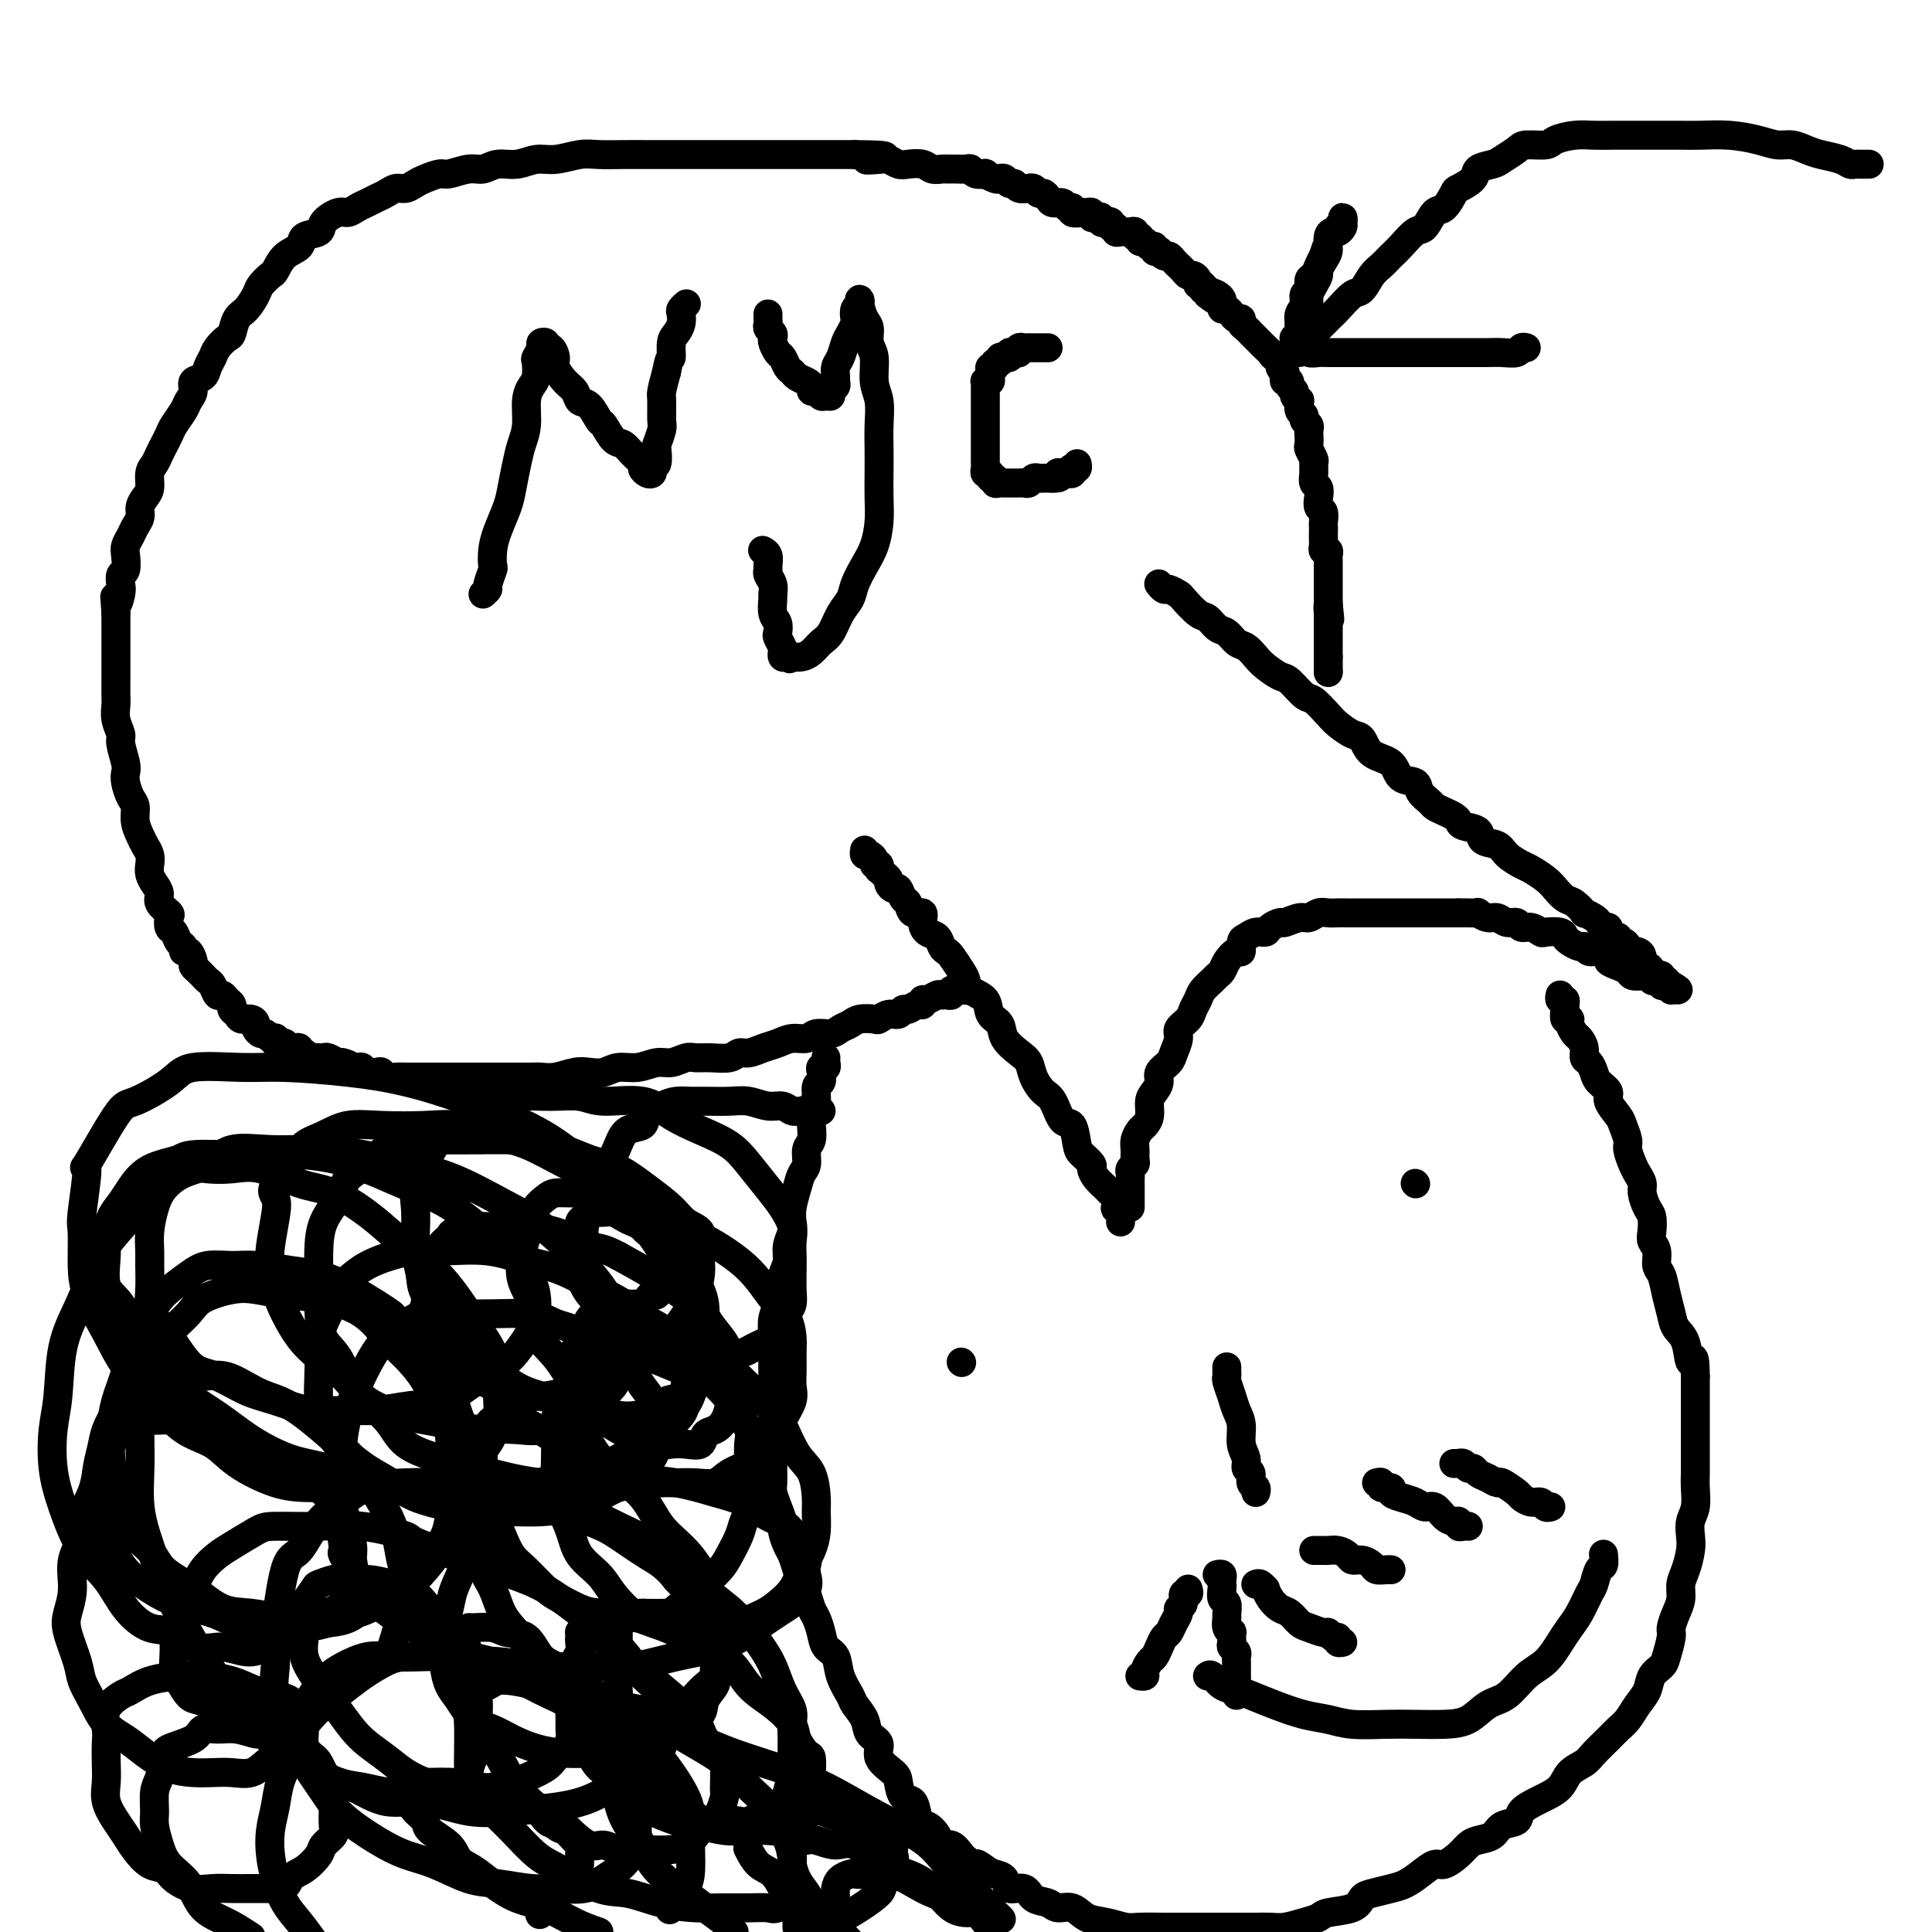 <svg viewBox='0 0 400 400' version='1.1' xmlns='http://www.w3.org/2000/svg' xmlns:xlink='http://www.w3.org/1999/xlink'><g fill='none' stroke='#000000' stroke-width='6' stroke-linecap='round' stroke-linejoin='round'><path d='M234,250c-0.000,-0.331 -0.000,-0.662 0,-1c0.000,-0.338 0.000,-0.682 0,-1c-0.000,-0.318 -0.000,-0.610 0,-1c0.000,-0.390 0.000,-0.878 0,-1c-0.000,-0.122 -0.001,0.122 0,0c0.001,-0.122 0.004,-0.610 0,-1c-0.004,-0.390 -0.015,-0.681 0,-1c0.015,-0.319 0.057,-0.666 0,-1c-0.057,-0.334 -0.212,-0.656 0,-1c0.212,-0.344 0.792,-0.712 1,-1c0.208,-0.288 0.044,-0.496 0,-1c-0.044,-0.504 0.031,-1.303 0,-2c-0.031,-0.697 -0.167,-1.293 0,-2c0.167,-0.707 0.636,-1.526 1,-2c0.364,-0.474 0.624,-0.602 1,-1c0.376,-0.398 0.870,-1.065 1,-2c0.130,-0.935 -0.102,-2.138 0,-3c0.102,-0.862 0.538,-1.385 1,-2c0.462,-0.615 0.951,-1.323 1,-2c0.049,-0.677 -0.343,-1.322 0,-2c0.343,-0.678 1.419,-1.389 2,-2c0.581,-0.611 0.666,-1.122 1,-2c0.334,-0.878 0.916,-2.122 1,-3c0.084,-0.878 -0.329,-1.390 0,-2c0.329,-0.610 1.401,-1.319 2,-2c0.599,-0.681 0.724,-1.334 1,-2c0.276,-0.666 0.704,-1.344 1,-2c0.296,-0.656 0.460,-1.292 1,-2c0.540,-0.708 1.458,-1.490 2,-2c0.542,-0.510 0.710,-0.748 1,-1c0.290,-0.252 0.704,-0.519 1,-1c0.296,-0.481 0.474,-1.175 1,-2c0.526,-0.825 1.401,-1.780 2,-2c0.599,-0.220 0.924,0.296 1,0c0.076,-0.296 -0.097,-1.402 0,-2c0.097,-0.598 0.464,-0.686 1,-1c0.536,-0.314 1.241,-0.854 2,-1c0.759,-0.146 1.572,0.100 2,0c0.428,-0.100 0.471,-0.548 1,-1c0.529,-0.452 1.545,-0.910 2,-1c0.455,-0.090 0.348,0.186 1,0c0.652,-0.186 2.061,-0.834 3,-1c0.939,-0.166 1.406,0.152 2,0c0.594,-0.152 1.313,-0.773 2,-1c0.687,-0.227 1.341,-0.061 2,0c0.659,0.061 1.321,0.016 2,0c0.679,-0.016 1.373,-0.004 2,0c0.627,0.004 1.186,0.001 2,0c0.814,-0.001 1.884,-0.000 3,0c1.116,0.000 2.277,0.000 3,0c0.723,-0.000 1.009,-0.000 2,0c0.991,0.000 2.688,0.000 4,0c1.312,-0.000 2.238,-0.000 3,0c0.762,0.000 1.359,0.000 2,0c0.641,-0.000 1.326,-0.000 2,0c0.674,0.000 1.337,0.000 2,0'/><path d='M302,189c4.686,0.001 1.903,0.004 1,0c-0.903,-0.004 0.076,-0.016 1,0c0.924,0.016 1.794,0.061 2,0c0.206,-0.061 -0.253,-0.228 0,0c0.253,0.228 1.219,0.850 2,1c0.781,0.150 1.378,-0.171 2,0c0.622,0.171 1.270,0.834 2,1c0.730,0.166 1.541,-0.166 2,0c0.459,0.166 0.564,0.828 1,1c0.436,0.172 1.202,-0.147 2,0c0.798,0.147 1.627,0.760 2,1c0.373,0.240 0.289,0.107 1,0c0.711,-0.107 2.218,-0.187 3,0c0.782,0.187 0.839,0.643 1,1c0.161,0.357 0.427,0.617 1,1c0.573,0.383 1.454,0.890 2,1c0.546,0.110 0.758,-0.178 1,0c0.242,0.178 0.515,0.821 1,1c0.485,0.179 1.180,-0.107 2,0c0.820,0.107 1.763,0.607 2,1c0.237,0.393 -0.231,0.680 0,1c0.231,0.320 1.161,0.673 2,1c0.839,0.327 1.587,0.627 2,1c0.413,0.373 0.492,0.818 1,1c0.508,0.182 1.447,0.100 2,0c0.553,-0.100 0.722,-0.219 1,0c0.278,0.219 0.666,0.777 1,1c0.334,0.223 0.615,0.111 1,0c0.385,-0.111 0.874,-0.221 1,0c0.126,0.221 -0.110,0.775 0,1c0.110,0.225 0.566,0.122 1,0c0.434,-0.122 0.848,-0.264 1,0c0.152,0.264 0.044,0.932 0,1c-0.044,0.068 -0.022,-0.466 0,-1'/><path d='M346,204c3.315,1.767 0.101,0.683 -1,0c-1.101,-0.683 -0.089,-0.967 0,-1c0.089,-0.033 -0.746,0.185 -1,0c-0.254,-0.185 0.073,-0.772 0,-1c-0.073,-0.228 -0.545,-0.098 -1,0c-0.455,0.098 -0.892,0.163 -1,0c-0.108,-0.163 0.111,-0.555 0,-1c-0.111,-0.445 -0.554,-0.942 -1,-1c-0.446,-0.058 -0.894,0.325 -1,0c-0.106,-0.325 0.130,-1.358 0,-2c-0.130,-0.642 -0.626,-0.894 -1,-1c-0.374,-0.106 -0.626,-0.066 -1,0c-0.374,0.066 -0.870,0.157 -1,0c-0.130,-0.157 0.106,-0.563 0,-1c-0.106,-0.437 -0.554,-0.906 -1,-1c-0.446,-0.094 -0.890,0.186 -1,0c-0.110,-0.186 0.115,-0.838 0,-1c-0.115,-0.162 -0.570,0.168 -1,0c-0.430,-0.168 -0.837,-0.833 -1,-1c-0.163,-0.167 -0.084,0.163 0,0c0.084,-0.163 0.172,-0.818 0,-1c-0.172,-0.182 -0.605,0.111 -1,0c-0.395,-0.111 -0.753,-0.625 -1,-1c-0.247,-0.375 -0.384,-0.610 -1,-1c-0.616,-0.390 -1.712,-0.934 -2,-1c-0.288,-0.066 0.233,0.344 0,0c-0.233,-0.344 -1.221,-1.444 -2,-2c-0.779,-0.556 -1.348,-0.568 -2,-1c-0.652,-0.432 -1.386,-1.284 -2,-2c-0.614,-0.716 -1.108,-1.295 -2,-2c-0.892,-0.705 -2.184,-1.536 -3,-2c-0.816,-0.464 -1.158,-0.562 -2,-1c-0.842,-0.438 -2.183,-1.217 -3,-2c-0.817,-0.783 -1.108,-1.572 -2,-2c-0.892,-0.428 -2.385,-0.496 -3,-1c-0.615,-0.504 -0.353,-1.444 -1,-2c-0.647,-0.556 -2.205,-0.726 -3,-1c-0.795,-0.274 -0.828,-0.650 -1,-1c-0.172,-0.350 -0.484,-0.674 -1,-1c-0.516,-0.326 -1.235,-0.655 -2,-1c-0.765,-0.345 -1.574,-0.706 -2,-1c-0.426,-0.294 -0.468,-0.520 -1,-1c-0.532,-0.480 -1.553,-1.216 -2,-2c-0.447,-0.784 -0.318,-1.618 -1,-2c-0.682,-0.382 -2.173,-0.311 -3,-1c-0.827,-0.689 -0.988,-2.138 -2,-3c-1.012,-0.862 -2.875,-1.135 -4,-2c-1.125,-0.865 -1.513,-2.320 -2,-3c-0.487,-0.680 -1.074,-0.586 -2,-1c-0.926,-0.414 -2.191,-1.337 -3,-2c-0.809,-0.663 -1.160,-1.066 -2,-2c-0.840,-0.934 -2.168,-2.400 -3,-3c-0.832,-0.600 -1.167,-0.334 -2,-1c-0.833,-0.666 -2.162,-2.262 -3,-3c-0.838,-0.738 -1.183,-0.616 -2,-1c-0.817,-0.384 -2.106,-1.273 -3,-2c-0.894,-0.727 -1.394,-1.293 -2,-2c-0.606,-0.707 -1.317,-1.556 -2,-2c-0.683,-0.444 -1.336,-0.484 -2,-1c-0.664,-0.516 -1.337,-1.508 -2,-2c-0.663,-0.492 -1.314,-0.485 -2,-1c-0.686,-0.515 -1.406,-1.554 -2,-2c-0.594,-0.446 -1.062,-0.301 -2,-1c-0.938,-0.699 -2.346,-2.244 -3,-3c-0.654,-0.756 -0.554,-0.725 -1,-1c-0.446,-0.275 -1.439,-0.857 -2,-1c-0.561,-0.143 -0.689,0.154 -1,0c-0.311,-0.154 -0.803,-0.758 -1,-1c-0.197,-0.242 -0.098,-0.121 0,0'/><path d='M232,253c0.008,-0.339 0.016,-0.677 0,-1c-0.016,-0.323 -0.056,-0.629 0,-1c0.056,-0.371 0.208,-0.806 0,-1c-0.208,-0.194 -0.776,-0.145 -1,0c-0.224,0.145 -0.105,0.387 0,0c0.105,-0.387 0.196,-1.403 0,-2c-0.196,-0.597 -0.678,-0.775 -1,-1c-0.322,-0.225 -0.485,-0.498 -1,-1c-0.515,-0.502 -1.381,-1.234 -2,-2c-0.619,-0.766 -0.991,-1.565 -1,-2c-0.009,-0.435 0.346,-0.505 0,-1c-0.346,-0.495 -1.391,-1.414 -2,-2c-0.609,-0.586 -0.782,-0.838 -1,-2c-0.218,-1.162 -0.482,-3.234 -1,-4c-0.518,-0.766 -1.290,-0.225 -2,-1c-0.710,-0.775 -1.358,-2.864 -2,-4c-0.642,-1.136 -1.279,-1.318 -2,-2c-0.721,-0.682 -1.526,-1.863 -2,-3c-0.474,-1.137 -0.618,-2.229 -1,-3c-0.382,-0.771 -1.003,-1.222 -2,-2c-0.997,-0.778 -2.369,-1.885 -3,-3c-0.631,-1.115 -0.523,-2.238 -1,-3c-0.477,-0.762 -1.541,-1.161 -2,-2c-0.459,-0.839 -0.312,-2.116 -1,-3c-0.688,-0.884 -2.212,-1.375 -3,-2c-0.788,-0.625 -0.841,-1.385 -1,-2c-0.159,-0.615 -0.423,-1.086 -1,-2c-0.577,-0.914 -1.467,-2.272 -2,-3c-0.533,-0.728 -0.707,-0.827 -1,-1c-0.293,-0.173 -0.704,-0.418 -1,-1c-0.296,-0.582 -0.478,-1.499 -1,-2c-0.522,-0.501 -1.383,-0.586 -2,-1c-0.617,-0.414 -0.991,-1.156 -1,-2c-0.009,-0.844 0.349,-1.789 0,-2c-0.349,-0.211 -1.403,0.312 -2,0c-0.597,-0.312 -0.738,-1.460 -1,-2c-0.262,-0.540 -0.644,-0.473 -1,-1c-0.356,-0.527 -0.687,-1.646 -1,-2c-0.313,-0.354 -0.609,0.059 -1,0c-0.391,-0.059 -0.875,-0.589 -1,-1c-0.125,-0.411 0.111,-0.703 0,-1c-0.111,-0.297 -0.570,-0.601 -1,-1c-0.430,-0.399 -0.833,-0.894 -1,-1c-0.167,-0.106 -0.100,0.178 0,0c0.100,-0.178 0.233,-0.817 0,-1c-0.233,-0.183 -0.833,0.091 -1,0c-0.167,-0.091 0.099,-0.546 0,-1c-0.099,-0.454 -0.563,-0.905 -1,-1c-0.437,-0.095 -0.849,0.167 -1,0c-0.151,-0.167 -0.043,-0.762 0,-1c0.043,-0.238 0.022,-0.119 0,0'/><path d='M200,205c-0.341,-0.008 -0.683,-0.016 -1,0c-0.317,0.016 -0.611,0.057 -1,0c-0.389,-0.057 -0.875,-0.211 -1,0c-0.125,0.211 0.111,0.789 0,1c-0.111,0.211 -0.568,0.055 -1,0c-0.432,-0.055 -0.840,-0.011 -1,0c-0.160,0.011 -0.071,-0.012 0,0c0.071,0.012 0.125,0.060 0,0c-0.125,-0.060 -0.428,-0.227 -1,0c-0.572,0.227 -1.414,0.850 -2,1c-0.586,0.150 -0.917,-0.171 -1,0c-0.083,0.171 0.081,0.834 0,1c-0.081,0.166 -0.405,-0.167 -1,0c-0.595,0.167 -1.459,0.833 -2,1c-0.541,0.167 -0.759,-0.165 -1,0c-0.241,0.165 -0.505,0.828 -1,1c-0.495,0.172 -1.221,-0.147 -2,0c-0.779,0.147 -1.613,0.760 -2,1c-0.387,0.240 -0.329,0.107 -1,0c-0.671,-0.107 -2.070,-0.187 -3,0c-0.930,0.187 -1.389,0.643 -2,1c-0.611,0.357 -1.374,0.617 -2,1c-0.626,0.383 -1.115,0.890 -2,1c-0.885,0.110 -2.165,-0.178 -3,0c-0.835,0.178 -1.224,0.822 -2,1c-0.776,0.178 -1.937,-0.111 -3,0c-1.063,0.111 -2.026,0.622 -3,1c-0.974,0.378 -1.958,0.623 -3,1c-1.042,0.377 -2.142,0.886 -3,1c-0.858,0.114 -1.475,-0.167 -2,0c-0.525,0.167 -0.959,0.781 -2,1c-1.041,0.219 -2.690,0.044 -4,0c-1.310,-0.044 -2.282,0.045 -3,0c-0.718,-0.045 -1.182,-0.223 -2,0c-0.818,0.223 -1.990,0.848 -3,1c-1.010,0.152 -1.859,-0.169 -3,0c-1.141,0.169 -2.573,0.829 -4,1c-1.427,0.171 -2.850,-0.147 -4,0c-1.150,0.147 -2.027,0.757 -3,1c-0.973,0.243 -2.041,0.118 -3,0c-0.959,-0.118 -1.808,-0.228 -3,0c-1.192,0.228 -2.727,0.793 -4,1c-1.273,0.207 -2.284,0.055 -3,0c-0.716,-0.055 -1.135,-0.015 -2,0c-0.865,0.015 -2.175,0.004 -3,0c-0.825,-0.004 -1.165,-0.001 -2,0c-0.835,0.001 -2.163,0.000 -3,0c-0.837,-0.000 -1.182,-0.000 -2,0c-0.818,0.000 -2.110,0.000 -3,0c-0.890,-0.000 -1.379,-0.000 -2,0c-0.621,0.000 -1.374,0.000 -2,0c-0.626,-0.000 -1.126,-0.000 -2,0c-0.874,0.000 -2.122,0.001 -3,0c-0.878,-0.001 -1.387,-0.004 -2,0c-0.613,0.004 -1.329,0.015 -2,0c-0.671,-0.015 -1.297,-0.056 -2,0c-0.703,0.056 -1.484,0.207 -2,0c-0.516,-0.207 -0.768,-0.774 -1,-1c-0.232,-0.226 -0.443,-0.113 -1,0c-0.557,0.113 -1.458,0.226 -2,0c-0.542,-0.226 -0.723,-0.792 -1,-1c-0.277,-0.208 -0.651,-0.060 -1,0c-0.349,0.060 -0.675,0.030 -1,0'/><path d='M73,221c-6.672,-0.244 -2.351,0.145 -1,0c1.351,-0.145 -0.268,-0.823 -1,-1c-0.732,-0.177 -0.577,0.149 -1,0c-0.423,-0.149 -1.423,-0.771 -2,-1c-0.577,-0.229 -0.732,-0.065 -1,0c-0.268,0.065 -0.650,0.033 -1,0c-0.350,-0.033 -0.667,-0.065 -1,0c-0.333,0.065 -0.681,0.227 -1,0c-0.319,-0.227 -0.610,-0.845 -1,-1c-0.390,-0.155 -0.878,0.151 -1,0c-0.122,-0.151 0.122,-0.759 0,-1c-0.122,-0.241 -0.611,-0.116 -1,0c-0.389,0.116 -0.679,0.224 -1,0c-0.321,-0.224 -0.674,-0.778 -1,-1c-0.326,-0.222 -0.626,-0.111 -1,0c-0.374,0.111 -0.821,0.222 -1,0c-0.179,-0.222 -0.089,-0.777 0,-1c0.089,-0.223 0.178,-0.115 0,0c-0.178,0.115 -0.621,0.238 -1,0c-0.379,-0.238 -0.692,-0.838 -1,-1c-0.308,-0.162 -0.611,0.115 -1,0c-0.389,-0.115 -0.863,-0.622 -1,-1c-0.137,-0.378 0.065,-0.626 0,-1c-0.065,-0.374 -0.395,-0.874 -1,-1c-0.605,-0.126 -1.486,0.121 -2,0c-0.514,-0.121 -0.663,-0.611 -1,-1c-0.337,-0.389 -0.864,-0.677 -1,-1c-0.136,-0.323 0.118,-0.682 0,-1c-0.118,-0.318 -0.609,-0.596 -1,-1c-0.391,-0.404 -0.683,-0.935 -1,-1c-0.317,-0.065 -0.659,0.337 -1,0c-0.341,-0.337 -0.683,-1.414 -1,-2c-0.317,-0.586 -0.611,-0.682 -1,-1c-0.389,-0.318 -0.874,-0.857 -1,-1c-0.126,-0.143 0.107,0.112 0,0c-0.107,-0.112 -0.555,-0.589 -1,-1c-0.445,-0.411 -0.889,-0.754 -1,-1c-0.111,-0.246 0.111,-0.393 0,-1c-0.111,-0.607 -0.554,-1.672 -1,-2c-0.446,-0.328 -0.894,0.082 -1,0c-0.106,-0.082 0.129,-0.656 0,-1c-0.129,-0.344 -0.621,-0.459 -1,-1c-0.379,-0.541 -0.645,-1.510 -1,-2c-0.355,-0.490 -0.798,-0.501 -1,-1c-0.202,-0.499 -0.162,-1.484 0,-2c0.162,-0.516 0.446,-0.561 0,-1c-0.446,-0.439 -1.622,-1.272 -2,-2c-0.378,-0.728 0.043,-1.350 0,-2c-0.043,-0.650 -0.551,-1.329 -1,-2c-0.449,-0.671 -0.841,-1.334 -1,-2c-0.159,-0.666 -0.085,-1.336 0,-2c0.085,-0.664 0.181,-1.323 0,-2c-0.181,-0.677 -0.640,-1.374 -1,-2c-0.360,-0.626 -0.622,-1.183 -1,-2c-0.378,-0.817 -0.872,-1.896 -1,-3c-0.128,-1.104 0.110,-2.233 0,-3c-0.110,-0.767 -0.570,-1.172 -1,-2c-0.430,-0.828 -0.832,-2.080 -1,-3c-0.168,-0.920 -0.101,-1.509 0,-2c0.101,-0.491 0.237,-0.884 0,-2c-0.237,-1.116 -0.848,-2.955 -1,-4c-0.152,-1.045 0.155,-1.296 0,-2c-0.155,-0.704 -0.774,-1.861 -1,-3c-0.226,-1.139 -0.061,-2.258 0,-3c0.061,-0.742 0.016,-1.105 0,-2c-0.016,-0.895 -0.004,-2.323 0,-3c0.004,-0.677 0.001,-0.604 0,-1c-0.001,-0.396 -0.000,-1.260 0,-2c0.000,-0.740 0.000,-1.356 0,-2c-0.000,-0.644 -0.000,-1.317 0,-2c0.000,-0.683 0.000,-1.376 0,-2c-0.000,-0.624 -0.000,-1.178 0,-2c0.000,-0.822 0.000,-1.911 0,-3'/><path d='M24,127c-0.369,-5.770 -0.291,-2.696 0,-2c0.291,0.696 0.796,-0.986 1,-2c0.204,-1.014 0.106,-1.360 0,-2c-0.106,-0.640 -0.222,-1.575 0,-2c0.222,-0.425 0.780,-0.340 1,-1c0.220,-0.660 0.101,-2.064 0,-3c-0.101,-0.936 -0.186,-1.406 0,-2c0.186,-0.594 0.641,-1.314 1,-2c0.359,-0.686 0.622,-1.337 1,-2c0.378,-0.663 0.871,-1.336 1,-2c0.129,-0.664 -0.106,-1.319 0,-2c0.106,-0.681 0.553,-1.390 1,-2c0.447,-0.610 0.893,-1.122 1,-2c0.107,-0.878 -0.126,-2.122 0,-3c0.126,-0.878 0.610,-1.389 1,-2c0.390,-0.611 0.686,-1.322 1,-2c0.314,-0.678 0.647,-1.322 1,-2c0.353,-0.678 0.726,-1.389 1,-2c0.274,-0.611 0.450,-1.123 1,-2c0.550,-0.877 1.475,-2.118 2,-3c0.525,-0.882 0.651,-1.405 1,-2c0.349,-0.595 0.920,-1.262 1,-2c0.080,-0.738 -0.330,-1.548 0,-2c0.330,-0.452 1.402,-0.545 2,-1c0.598,-0.455 0.724,-1.272 1,-2c0.276,-0.728 0.703,-1.368 1,-2c0.297,-0.632 0.463,-1.256 1,-2c0.537,-0.744 1.443,-1.607 2,-2c0.557,-0.393 0.764,-0.317 1,-1c0.236,-0.683 0.501,-2.123 1,-3c0.499,-0.877 1.232,-1.189 2,-2c0.768,-0.811 1.569,-2.122 2,-3c0.431,-0.878 0.491,-1.323 1,-2c0.509,-0.677 1.468,-1.586 2,-2c0.532,-0.414 0.637,-0.334 1,-1c0.363,-0.666 0.984,-2.079 2,-3c1.016,-0.921 2.425,-1.351 3,-2c0.575,-0.649 0.314,-1.518 1,-2c0.686,-0.482 2.319,-0.577 3,-1c0.681,-0.423 0.409,-1.174 1,-2c0.591,-0.826 2.045,-1.727 3,-2c0.955,-0.273 1.411,0.082 2,0c0.589,-0.082 1.313,-0.600 2,-1c0.687,-0.400 1.339,-0.681 2,-1c0.661,-0.319 1.332,-0.677 2,-1c0.668,-0.323 1.333,-0.611 2,-1c0.667,-0.389 1.338,-0.879 2,-1c0.662,-0.121 1.316,0.126 2,0c0.684,-0.126 1.397,-0.626 2,-1c0.603,-0.374 1.095,-0.621 2,-1c0.905,-0.379 2.222,-0.890 3,-1c0.778,-0.110 1.015,0.182 2,0c0.985,-0.182 2.717,-0.837 4,-1c1.283,-0.163 2.116,0.168 3,0c0.884,-0.168 1.818,-0.833 3,-1c1.182,-0.167 2.611,0.166 4,0c1.389,-0.166 2.737,-0.829 4,-1c1.263,-0.171 2.442,0.150 4,0c1.558,-0.150 3.497,-0.772 5,-1c1.503,-0.228 2.572,-0.061 4,0c1.428,0.061 3.217,0.016 5,0c1.783,-0.016 3.562,-0.004 5,0c1.438,0.004 2.537,0.001 4,0c1.463,-0.001 3.290,-0.000 5,0c1.710,0.000 3.304,0.000 5,0c1.696,-0.000 3.496,-0.000 5,0c1.504,0.000 2.714,0.000 4,0c1.286,-0.000 2.648,-0.000 4,0c1.352,0.000 2.694,0.000 4,0c1.306,-0.000 2.577,-0.000 4,0c1.423,0.000 2.999,0.000 4,0c1.001,-0.000 1.429,-0.000 2,0c0.571,0.000 1.286,0.000 2,0'/><path d='M177,32c10.794,0.068 4.778,0.736 3,1c-1.778,0.264 0.682,0.122 2,0c1.318,-0.122 1.493,-0.225 2,0c0.507,0.225 1.344,0.778 2,1c0.656,0.222 1.131,0.112 2,0c0.869,-0.112 2.134,-0.226 3,0c0.866,0.226 1.335,0.793 2,1c0.665,0.207 1.526,0.054 2,0c0.474,-0.054 0.559,-0.011 1,0c0.441,0.011 1.236,-0.011 2,0c0.764,0.011 1.495,0.054 2,0c0.505,-0.054 0.783,-0.207 1,0c0.217,0.207 0.373,0.774 1,1c0.627,0.226 1.726,0.112 2,0c0.274,-0.112 -0.278,-0.222 0,0c0.278,0.222 1.384,0.776 2,1c0.616,0.224 0.741,0.116 1,0c0.259,-0.116 0.652,-0.241 1,0c0.348,0.241 0.653,0.850 1,1c0.347,0.150 0.737,-0.157 1,0c0.263,0.157 0.399,0.778 1,1c0.601,0.222 1.666,0.045 2,0c0.334,-0.045 -0.065,0.043 0,0c0.065,-0.043 0.594,-0.218 1,0c0.406,0.218 0.690,0.828 1,1c0.310,0.172 0.646,-0.093 1,0c0.354,0.093 0.726,0.546 1,1c0.274,0.454 0.450,0.910 1,1c0.550,0.090 1.476,-0.186 2,0c0.524,0.186 0.647,0.834 1,1c0.353,0.166 0.934,-0.152 1,0c0.066,0.152 -0.385,0.772 0,1c0.385,0.228 1.605,0.065 2,0c0.395,-0.065 -0.035,-0.031 0,0c0.035,0.031 0.535,0.060 1,0c0.465,-0.060 0.894,-0.209 1,0c0.106,0.209 -0.113,0.774 0,1c0.113,0.226 0.556,0.112 1,0c0.444,-0.112 0.888,-0.222 1,0c0.112,0.222 -0.110,0.776 0,1c0.110,0.224 0.550,0.116 1,0c0.450,-0.116 0.908,-0.241 1,0c0.092,0.241 -0.183,0.849 0,1c0.183,0.151 0.822,-0.155 1,0c0.178,0.155 -0.106,0.773 0,1c0.106,0.227 0.602,0.065 1,0c0.398,-0.065 0.699,-0.033 1,0c0.301,0.033 0.602,0.065 1,0c0.398,-0.065 0.894,-0.229 1,0c0.106,0.229 -0.179,0.850 0,1c0.179,0.150 0.823,-0.171 1,0c0.177,0.171 -0.111,0.834 0,1c0.111,0.166 0.622,-0.166 1,0c0.378,0.166 0.623,0.829 1,1c0.377,0.171 0.885,-0.151 1,0c0.115,0.151 -0.162,0.777 0,1c0.162,0.223 0.765,0.045 1,0c0.235,-0.045 0.104,0.043 0,0c-0.104,-0.043 -0.182,-0.218 0,0c0.182,0.218 0.622,0.828 1,1c0.378,0.172 0.693,-0.095 1,0c0.307,0.095 0.607,0.551 1,1c0.393,0.449 0.878,0.890 1,1c0.122,0.110 -0.121,-0.111 0,0c0.121,0.111 0.606,0.556 1,1c0.394,0.444 0.698,0.889 1,1c0.302,0.111 0.602,-0.110 1,0c0.398,0.110 0.895,0.551 1,1c0.105,0.449 -0.182,0.908 0,1c0.182,0.092 0.832,-0.181 1,0c0.168,0.181 -0.147,0.818 0,1c0.147,0.182 0.756,-0.091 1,0c0.244,0.091 0.122,0.545 0,1'/><path d='M250,61c2.502,2.024 1.258,0.585 1,0c-0.258,-0.585 0.470,-0.315 1,0c0.530,0.315 0.863,0.676 1,1c0.137,0.324 0.078,0.613 0,1c-0.078,0.387 -0.175,0.873 0,1c0.175,0.127 0.620,-0.107 1,0c0.380,0.107 0.693,0.553 1,1c0.307,0.447 0.607,0.893 1,1c0.393,0.107 0.879,-0.126 1,0c0.121,0.126 -0.122,0.611 0,1c0.122,0.389 0.610,0.682 1,1c0.390,0.318 0.682,0.662 1,1c0.318,0.338 0.662,0.669 1,1c0.338,0.331 0.669,0.661 1,1c0.331,0.339 0.662,0.686 1,1c0.338,0.314 0.683,0.595 1,1c0.317,0.405 0.607,0.934 1,1c0.393,0.066 0.889,-0.332 1,0c0.111,0.332 -0.162,1.395 0,2c0.162,0.605 0.760,0.754 1,1c0.240,0.246 0.121,0.591 0,1c-0.121,0.409 -0.244,0.883 0,1c0.244,0.117 0.854,-0.122 1,0c0.146,0.122 -0.171,0.605 0,1c0.171,0.395 0.829,0.701 1,1c0.171,0.299 -0.146,0.591 0,1c0.146,0.409 0.756,0.936 1,1c0.244,0.064 0.122,-0.334 0,0c-0.122,0.334 -0.243,1.399 0,2c0.243,0.601 0.850,0.737 1,1c0.150,0.263 -0.156,0.652 0,1c0.156,0.348 0.773,0.656 1,1c0.227,0.344 0.065,0.726 0,1c-0.065,0.274 -0.031,0.440 0,1c0.031,0.560 0.061,1.515 0,2c-0.061,0.485 -0.214,0.501 0,1c0.214,0.499 0.793,1.481 1,2c0.207,0.519 0.042,0.576 0,1c-0.042,0.424 0.040,1.217 0,2c-0.040,0.783 -0.203,1.557 0,2c0.203,0.443 0.772,0.556 1,1c0.228,0.444 0.114,1.218 0,2c-0.114,0.782 -0.227,1.570 0,2c0.227,0.430 0.793,0.500 1,1c0.207,0.500 0.056,1.429 0,2c-0.056,0.571 -0.016,0.784 0,1c0.016,0.216 0.008,0.435 0,1c-0.008,0.565 -0.016,1.475 0,2c0.016,0.525 0.057,0.666 0,1c-0.057,0.334 -0.211,0.863 0,1c0.211,0.137 0.789,-0.117 1,0c0.211,0.117 0.057,0.605 0,1c-0.057,0.395 -0.015,0.697 0,1c0.015,0.303 0.004,0.606 0,1c-0.004,0.394 -0.001,0.879 0,1c0.001,0.121 0.000,-0.123 0,0c-0.000,0.123 -0.000,0.611 0,1c0.000,0.389 0.000,0.678 0,1c-0.000,0.322 -0.000,0.678 0,1c0.000,0.322 0.000,0.611 0,1c-0.000,0.389 -0.000,0.877 0,1c0.000,0.123 0.000,-0.121 0,0c-0.000,0.121 -0.000,0.606 0,1c0.000,0.394 0.000,0.697 0,1'/><path d='M275,125c0.619,5.886 0.166,2.102 0,1c-0.166,-1.102 -0.044,0.478 0,1c0.044,0.522 0.012,-0.015 0,0c-0.012,0.015 -0.003,0.582 0,1c0.003,0.418 0.001,0.685 0,1c-0.001,0.315 -0.000,0.676 0,1c0.000,0.324 0.000,0.612 0,1c-0.000,0.388 -0.000,0.877 0,1c0.000,0.123 0.000,-0.121 0,0c-0.000,0.121 -0.000,0.607 0,1c0.000,0.393 0.000,0.693 0,1c-0.000,0.307 -0.000,0.621 0,1c0.000,0.379 0.000,0.823 0,1c-0.000,0.177 -0.000,0.089 0,0'/><path d='M275,136c0.000,1.881 0.000,1.083 0,1c0.000,-0.083 0.000,0.548 0,1c0.000,0.452 0.000,0.726 0,1'/><path d='M275,139c0.000,0.500 0.000,0.250 0,0'/><path d='M100,123c0.453,-0.397 0.905,-0.794 1,-1c0.095,-0.206 -0.169,-0.220 0,-1c0.169,-0.780 0.770,-2.326 1,-3c0.230,-0.674 0.089,-0.475 0,-1c-0.089,-0.525 -0.126,-1.774 0,-3c0.126,-1.226 0.415,-2.428 1,-4c0.585,-1.572 1.467,-3.514 2,-5c0.533,-1.486 0.716,-2.516 1,-4c0.284,-1.484 0.667,-3.423 1,-5c0.333,-1.577 0.615,-2.791 1,-4c0.385,-1.209 0.874,-2.412 1,-4c0.126,-1.588 -0.111,-3.562 0,-5c0.111,-1.438 0.570,-2.339 1,-3c0.430,-0.661 0.832,-1.081 1,-2c0.168,-0.919 0.101,-2.339 0,-3c-0.101,-0.661 -0.238,-0.565 0,-1c0.238,-0.435 0.851,-1.400 1,-2c0.149,-0.600 -0.166,-0.834 0,-1c0.166,-0.166 0.814,-0.264 1,0c0.186,0.264 -0.088,0.890 0,1c0.088,0.110 0.538,-0.294 1,0c0.462,0.294 0.935,1.287 1,2c0.065,0.713 -0.278,1.144 0,2c0.278,0.856 1.178,2.135 2,3c0.822,0.865 1.567,1.315 2,2c0.433,0.685 0.553,1.606 1,2c0.447,0.394 1.222,0.262 2,1c0.778,0.738 1.559,2.347 2,3c0.441,0.653 0.543,0.350 1,1c0.457,0.650 1.271,2.254 2,3c0.729,0.746 1.375,0.634 2,1c0.625,0.366 1.229,1.209 2,2c0.771,0.791 1.709,1.530 2,2c0.291,0.470 -0.067,0.671 0,1c0.067,0.329 0.557,0.785 1,1c0.443,0.215 0.837,0.190 1,0c0.163,-0.190 0.095,-0.546 0,-1c-0.095,-0.454 -0.218,-1.008 0,-1c0.218,0.008 0.776,0.576 1,0c0.224,-0.576 0.113,-2.298 0,-3c-0.113,-0.702 -0.227,-0.385 0,-1c0.227,-0.615 0.796,-2.162 1,-3c0.204,-0.838 0.044,-0.967 0,-2c-0.044,-1.033 0.026,-2.970 0,-4c-0.026,-1.030 -0.150,-1.151 0,-2c0.150,-0.849 0.575,-2.424 1,-4'/><path d='M138,77c0.703,-3.772 0.959,-2.702 1,-3c0.041,-0.298 -0.134,-1.963 0,-3c0.134,-1.037 0.575,-1.444 1,-2c0.425,-0.556 0.832,-1.259 1,-2c0.168,-0.741 0.097,-1.518 0,-2c-0.097,-0.482 -0.218,-0.668 0,-1c0.218,-0.332 0.777,-0.809 1,-1c0.223,-0.191 0.112,-0.095 0,0'/><path d='M159,65c0.002,0.447 0.004,0.893 0,1c-0.004,0.107 -0.015,-0.126 0,0c0.015,0.126 0.056,0.610 0,1c-0.056,0.390 -0.208,0.686 0,1c0.208,0.314 0.777,0.646 1,1c0.223,0.354 0.101,0.728 0,1c-0.101,0.272 -0.182,0.440 0,1c0.182,0.560 0.625,1.512 1,2c0.375,0.488 0.681,0.512 1,1c0.319,0.488 0.650,1.440 1,2c0.350,0.560 0.720,0.729 1,1c0.280,0.271 0.470,0.646 1,1c0.530,0.354 1.399,0.687 2,1c0.601,0.313 0.934,0.605 1,1c0.066,0.395 -0.136,0.891 0,1c0.136,0.109 0.610,-0.170 1,0c0.390,0.170 0.697,0.789 1,1c0.303,0.211 0.603,0.015 1,0c0.397,-0.015 0.891,0.152 1,0c0.109,-0.152 -0.168,-0.621 0,-1c0.168,-0.379 0.780,-0.667 1,-1c0.220,-0.333 0.048,-0.712 0,-1c-0.048,-0.288 0.028,-0.485 0,-1c-0.028,-0.515 -0.162,-1.346 0,-2c0.162,-0.654 0.618,-1.130 1,-2c0.382,-0.870 0.690,-2.135 1,-3c0.310,-0.865 0.623,-1.331 1,-2c0.377,-0.669 0.819,-1.542 1,-2c0.181,-0.458 0.100,-0.500 0,-1c-0.100,-0.500 -0.220,-1.459 0,-2c0.220,-0.541 0.781,-0.666 1,-1c0.219,-0.334 0.096,-0.879 0,-1c-0.096,-0.121 -0.165,0.181 0,1c0.165,0.819 0.565,2.155 1,3c0.435,0.845 0.905,1.201 1,2c0.095,0.799 -0.185,2.043 0,3c0.185,0.957 0.834,1.626 1,3c0.166,1.374 -0.152,3.451 0,5c0.152,1.549 0.773,2.570 1,4c0.227,1.430 0.062,3.270 0,5c-0.062,1.730 -0.019,3.351 0,5c0.019,1.649 0.013,3.325 0,5c-0.013,1.675 -0.035,3.347 0,5c0.035,1.653 0.126,3.285 0,5c-0.126,1.715 -0.471,3.511 -1,5c-0.529,1.489 -1.244,2.672 -2,4c-0.756,1.328 -1.553,2.803 -2,4c-0.447,1.197 -0.542,2.117 -1,3c-0.458,0.883 -1.277,1.729 -2,3c-0.723,1.271 -1.348,2.968 -2,4c-0.652,1.032 -1.329,1.400 -2,2c-0.671,0.600 -1.334,1.431 -2,2c-0.666,0.569 -1.333,0.877 -2,1c-0.667,0.123 -1.333,0.062 -2,0'/><path d='M164,136c-1.193,0.777 -0.175,0.220 0,0c0.175,-0.220 -0.493,-0.105 -1,0c-0.507,0.105 -0.854,0.198 -1,0c-0.146,-0.198 -0.091,-0.686 0,-1c0.091,-0.314 0.217,-0.453 0,-1c-0.217,-0.547 -0.776,-1.502 -1,-2c-0.224,-0.498 -0.113,-0.538 0,-1c0.113,-0.462 0.227,-1.345 0,-2c-0.227,-0.655 -0.797,-1.082 -1,-2c-0.203,-0.918 -0.040,-2.326 0,-3c0.040,-0.674 -0.042,-0.613 0,-1c0.042,-0.387 0.208,-1.220 0,-2c-0.208,-0.780 -0.792,-1.505 -1,-2c-0.208,-0.495 -0.042,-0.760 0,-1c0.042,-0.240 -0.040,-0.456 0,-1c0.040,-0.544 0.203,-1.416 0,-2c-0.203,-0.584 -0.772,-0.881 -1,-1c-0.228,-0.119 -0.114,-0.059 0,0'/><path d='M217,72c-0.331,-0.000 -0.662,-0.000 -1,0c-0.338,0.000 -0.682,0.000 -1,0c-0.318,-0.000 -0.611,-0.001 -1,0c-0.389,0.001 -0.874,0.004 -1,0c-0.126,-0.004 0.107,-0.015 0,0c-0.107,0.015 -0.555,0.056 -1,0c-0.445,-0.056 -0.889,-0.207 -1,0c-0.111,0.207 0.110,0.773 0,1c-0.110,0.227 -0.550,0.114 -1,0c-0.450,-0.114 -0.909,-0.228 -1,0c-0.091,0.228 0.187,0.797 0,1c-0.187,0.203 -0.839,0.039 -1,0c-0.161,-0.039 0.168,0.046 0,0c-0.168,-0.046 -0.833,-0.223 -1,0c-0.167,0.223 0.166,0.847 0,1c-0.166,0.153 -0.829,-0.167 -1,0c-0.171,0.167 0.151,0.819 0,1c-0.151,0.181 -0.776,-0.109 -1,0c-0.224,0.109 -0.046,0.617 0,1c0.046,0.383 -0.040,0.642 0,1c0.040,0.358 0.207,0.817 0,1c-0.207,0.183 -0.788,0.090 -1,0c-0.212,-0.090 -0.057,-0.179 0,0c0.057,0.179 0.015,0.624 0,1c-0.015,0.376 -0.004,0.682 0,1c0.004,0.318 0.001,0.649 0,1c-0.001,0.351 -0.000,0.723 0,1c0.000,0.277 0.000,0.458 0,1c-0.000,0.542 -0.000,1.446 0,2c0.000,0.554 0.000,0.760 0,1c-0.000,0.240 -0.000,0.516 0,1c0.000,0.484 0.000,1.176 0,2c-0.000,0.824 -0.000,1.779 0,2c0.000,0.221 0.000,-0.292 0,0c-0.000,0.292 -0.001,1.389 0,2c0.001,0.611 0.004,0.737 0,1c-0.004,0.263 -0.016,0.663 0,1c0.016,0.337 0.061,0.611 0,1c-0.061,0.389 -0.227,0.893 0,1c0.227,0.107 0.848,-0.181 1,0c0.152,0.181 -0.166,0.833 0,1c0.166,0.167 0.814,-0.151 1,0c0.186,0.151 -0.091,0.773 0,1c0.091,0.227 0.549,0.061 1,0c0.451,-0.061 0.894,-0.016 1,0c0.106,0.016 -0.126,0.004 0,0c0.126,-0.004 0.611,-0.000 1,0c0.389,0.000 0.682,-0.004 1,0c0.318,0.004 0.663,0.015 1,0c0.337,-0.015 0.667,-0.057 1,0c0.333,0.057 0.667,0.211 1,0c0.333,-0.211 0.663,-0.789 1,-1c0.337,-0.211 0.682,-0.057 1,0c0.318,0.057 0.611,0.015 1,0c0.389,-0.015 0.874,-0.004 1,0c0.126,0.004 -0.107,0.001 0,0c0.107,-0.001 0.553,-0.001 1,0'/><path d='M218,99c2.344,0.082 1.203,-0.714 1,-1c-0.203,-0.286 0.533,-0.063 1,0c0.467,0.063 0.665,-0.035 1,0c0.335,0.035 0.808,0.202 1,0c0.192,-0.202 0.104,-0.772 0,-1c-0.104,-0.228 -0.224,-0.113 0,0c0.224,0.113 0.791,0.223 1,0c0.209,-0.223 0.060,-0.778 0,-1c-0.060,-0.222 -0.030,-0.111 0,0'/><path d='M171,219c-0.030,0.305 -0.059,0.611 0,1c0.059,0.389 0.208,0.862 0,1c-0.208,0.138 -0.773,-0.057 -1,0c-0.227,0.057 -0.117,0.368 0,1c0.117,0.632 0.242,1.587 0,2c-0.242,0.413 -0.850,0.283 -1,1c-0.150,0.717 0.157,2.279 0,3c-0.157,0.721 -0.778,0.601 -1,1c-0.222,0.399 -0.045,1.318 0,2c0.045,0.682 -0.044,1.127 0,2c0.044,0.873 0.219,2.175 0,3c-0.219,0.825 -0.833,1.172 -1,2c-0.167,0.828 0.113,2.137 0,3c-0.113,0.863 -0.618,1.280 -1,2c-0.382,0.720 -0.642,1.743 -1,3c-0.358,1.257 -0.813,2.749 -1,4c-0.187,1.251 -0.105,2.262 0,3c0.105,0.738 0.234,1.202 0,2c-0.234,0.798 -0.832,1.928 -1,3c-0.168,1.072 0.095,2.086 0,3c-0.095,0.914 -0.547,1.729 -1,3c-0.453,1.271 -0.906,2.997 -1,4c-0.094,1.003 0.171,1.284 0,2c-0.171,0.716 -0.778,1.869 -1,3c-0.222,1.131 -0.060,2.242 0,3c0.060,0.758 0.016,1.165 0,2c-0.016,0.835 -0.004,2.097 0,3c0.004,0.903 0.001,1.445 0,2c-0.001,0.555 -0.000,1.122 0,2c0.000,0.878 0.000,2.066 0,3c-0.000,0.934 -0.000,1.615 0,2c0.000,0.385 0.000,0.475 0,1c-0.000,0.525 -0.000,1.487 0,2c0.000,0.513 0.000,0.578 0,1c-0.000,0.422 -0.000,1.200 0,2c0.000,0.800 0.000,1.622 0,2c-0.000,0.378 -0.001,0.313 0,1c0.001,0.687 0.003,2.126 0,3c-0.003,0.874 -0.011,1.183 0,2c0.011,0.817 0.041,2.143 0,3c-0.041,0.857 -0.151,1.245 0,2c0.151,0.755 0.565,1.878 1,3c0.435,1.122 0.890,2.243 1,3c0.110,0.757 -0.125,1.151 0,2c0.125,0.849 0.611,2.152 1,3c0.389,0.848 0.682,1.242 1,2c0.318,0.758 0.663,1.879 1,3c0.337,1.121 0.668,2.242 1,3c0.332,0.758 0.665,1.152 1,2c0.335,0.848 0.671,2.151 1,3c0.329,0.849 0.650,1.244 1,2c0.350,0.756 0.728,1.873 1,3c0.272,1.127 0.439,2.265 1,3c0.561,0.735 1.516,1.067 2,2c0.484,0.933 0.495,2.466 1,4c0.505,1.534 1.503,3.068 2,4c0.497,0.932 0.495,1.264 1,2c0.505,0.736 1.519,1.878 2,3c0.481,1.122 0.430,2.225 1,3c0.570,0.775 1.762,1.224 2,2c0.238,0.776 -0.480,1.880 0,3c0.480,1.120 2.156,2.257 3,3c0.844,0.743 0.856,1.093 1,2c0.144,0.907 0.419,2.371 1,3c0.581,0.629 1.469,0.423 2,1c0.531,0.577 0.705,1.938 1,3c0.295,1.062 0.712,1.824 1,2c0.288,0.176 0.448,-0.233 1,0c0.552,0.233 1.496,1.109 2,2c0.504,0.891 0.568,1.795 1,2c0.432,0.205 1.232,-0.291 2,0c0.768,0.291 1.505,1.369 2,2c0.495,0.631 0.747,0.816 1,1'/><path d='M200,385c3.140,3.429 1.991,1.501 2,1c0.009,-0.501 1.175,0.424 2,1c0.825,0.576 1.308,0.802 2,1c0.692,0.198 1.593,0.367 2,1c0.407,0.633 0.321,1.729 1,2c0.679,0.271 2.125,-0.283 3,0c0.875,0.283 1.181,1.403 2,2c0.819,0.597 2.150,0.670 3,1c0.850,0.330 1.218,0.915 2,1c0.782,0.085 1.978,-0.331 3,0c1.022,0.331 1.870,1.409 3,2c1.130,0.591 2.541,0.694 4,1c1.459,0.306 2.967,0.814 4,1c1.033,0.186 1.591,0.050 3,0c1.409,-0.050 3.668,-0.013 5,0c1.332,0.013 1.735,0.004 3,0c1.265,-0.004 3.392,-0.001 5,0c1.608,0.001 2.698,0.001 4,0c1.302,-0.001 2.816,-0.003 4,0c1.184,0.003 2.037,0.012 3,0c0.963,-0.012 2.037,-0.045 3,0c0.963,0.045 1.816,0.168 3,0c1.184,-0.168 2.698,-0.626 4,-1c1.302,-0.374 2.391,-0.663 3,-1c0.609,-0.337 0.736,-0.720 2,-1c1.264,-0.280 3.664,-0.455 5,-1c1.336,-0.545 1.606,-1.458 2,-2c0.394,-0.542 0.910,-0.714 2,-1c1.090,-0.286 2.752,-0.688 4,-1c1.248,-0.312 2.081,-0.534 3,-1c0.919,-0.466 1.923,-1.175 3,-2c1.077,-0.825 2.227,-1.765 3,-2c0.773,-0.235 1.170,0.236 2,0c0.830,-0.236 2.094,-1.181 3,-2c0.906,-0.819 1.455,-1.514 2,-2c0.545,-0.486 1.086,-0.763 2,-1c0.914,-0.237 2.202,-0.435 3,-1c0.798,-0.565 1.105,-1.499 2,-2c0.895,-0.501 2.379,-0.570 3,-1c0.621,-0.430 0.378,-1.221 1,-2c0.622,-0.779 2.110,-1.546 3,-2c0.890,-0.454 1.182,-0.596 2,-1c0.818,-0.404 2.162,-1.071 3,-2c0.838,-0.929 1.169,-2.122 2,-3c0.831,-0.878 2.162,-1.442 3,-2c0.838,-0.558 1.183,-1.111 2,-2c0.817,-0.889 2.107,-2.114 3,-3c0.893,-0.886 1.390,-1.434 2,-2c0.610,-0.566 1.333,-1.149 2,-2c0.667,-0.851 1.278,-1.969 2,-3c0.722,-1.031 1.557,-1.975 2,-3c0.443,-1.025 0.496,-2.133 1,-3c0.504,-0.867 1.458,-1.495 2,-2c0.542,-0.505 0.671,-0.886 1,-2c0.329,-1.114 0.858,-2.959 1,-4c0.142,-1.041 -0.103,-1.278 0,-2c0.103,-0.722 0.553,-1.929 1,-3c0.447,-1.071 0.891,-2.005 1,-3c0.109,-0.995 -0.115,-2.052 0,-3c0.115,-0.948 0.571,-1.789 1,-3c0.429,-1.211 0.833,-2.792 1,-4c0.167,-1.208 0.097,-2.042 0,-3c-0.097,-0.958 -0.222,-2.041 0,-3c0.222,-0.959 0.792,-1.793 1,-3c0.208,-1.207 0.056,-2.788 0,-4c-0.056,-1.212 -0.015,-2.057 0,-3c0.015,-0.943 0.004,-1.986 0,-3c-0.004,-1.014 -0.001,-2.000 0,-3c0.001,-1.000 0.000,-2.014 0,-3c-0.000,-0.986 -0.000,-1.945 0,-3c0.000,-1.055 0.000,-2.207 0,-3c-0.000,-0.793 -0.000,-1.227 0,-2c0.000,-0.773 0.000,-1.887 0,-3'/><path d='M351,285c-0.040,-6.045 -0.641,-3.158 -1,-3c-0.359,0.158 -0.477,-2.412 -1,-4c-0.523,-1.588 -1.451,-2.192 -2,-3c-0.549,-0.808 -0.721,-1.820 -1,-3c-0.279,-1.180 -0.667,-2.529 -1,-4c-0.333,-1.471 -0.611,-3.064 -1,-4c-0.389,-0.936 -0.888,-1.213 -1,-2c-0.112,-0.787 0.163,-2.082 0,-3c-0.163,-0.918 -0.766,-1.457 -1,-2c-0.234,-0.543 -0.100,-1.090 0,-2c0.100,-0.910 0.167,-2.183 0,-3c-0.167,-0.817 -0.569,-1.176 -1,-2c-0.431,-0.824 -0.890,-2.112 -1,-3c-0.110,-0.888 0.129,-1.378 0,-2c-0.129,-0.622 -0.626,-1.378 -1,-2c-0.374,-0.622 -0.624,-1.110 -1,-2c-0.376,-0.890 -0.879,-2.182 -1,-3c-0.121,-0.818 0.141,-1.164 0,-2c-0.141,-0.836 -0.686,-2.163 -1,-3c-0.314,-0.837 -0.399,-1.182 -1,-2c-0.601,-0.818 -1.719,-2.107 -2,-3c-0.281,-0.893 0.275,-1.390 0,-2c-0.275,-0.610 -1.379,-1.332 -2,-2c-0.621,-0.668 -0.758,-1.282 -1,-2c-0.242,-0.718 -0.589,-1.539 -1,-2c-0.411,-0.461 -0.885,-0.561 -1,-1c-0.115,-0.439 0.128,-1.218 0,-2c-0.128,-0.782 -0.626,-1.567 -1,-2c-0.374,-0.433 -0.622,-0.515 -1,-1c-0.378,-0.485 -0.886,-1.372 -1,-2c-0.114,-0.628 0.167,-0.995 0,-1c-0.167,-0.005 -0.780,0.354 -1,0c-0.220,-0.354 -0.045,-1.419 0,-2c0.045,-0.581 -0.040,-0.678 0,-1c0.040,-0.322 0.207,-0.870 0,-1c-0.207,-0.130 -0.786,0.157 -1,0c-0.214,-0.157 -0.061,-0.759 0,-1c0.061,-0.241 0.031,-0.120 0,0'/><path d='M293,245c0.000,0.000 0.100,0.100 0.1,0.1'/><path d='M199,282c0.000,0.000 0.100,0.100 0.1,0.1'/><path d='M254,283c-0.007,0.321 -0.013,0.641 0,1c0.013,0.359 0.046,0.755 0,1c-0.046,0.245 -0.171,0.337 0,1c0.171,0.663 0.638,1.896 1,3c0.362,1.104 0.618,2.078 1,3c0.382,0.922 0.891,1.790 1,3c0.109,1.210 -0.182,2.762 0,4c0.182,1.238 0.837,2.163 1,3c0.163,0.837 -0.167,1.587 0,2c0.167,0.413 0.829,0.489 1,1c0.171,0.511 -0.150,1.457 0,2c0.150,0.543 0.771,0.685 1,1c0.229,0.315 0.065,0.804 0,1c-0.065,0.196 -0.033,0.098 0,0'/><path d='M250,347c0.271,-0.201 0.542,-0.402 1,0c0.458,0.402 1.104,1.407 2,2c0.896,0.593 2.041,0.775 3,1c0.959,0.225 1.730,0.495 3,1c1.270,0.505 3.038,1.246 5,2c1.962,0.754 4.119,1.523 6,2c1.881,0.477 3.485,0.664 5,1c1.515,0.336 2.940,0.821 5,1c2.060,0.179 4.756,0.052 7,0c2.244,-0.052 4.035,-0.028 6,0c1.965,0.028 4.104,0.061 6,0c1.896,-0.061 3.550,-0.217 5,-1c1.450,-0.783 2.696,-2.194 4,-3c1.304,-0.806 2.667,-1.006 4,-2c1.333,-0.994 2.636,-2.782 4,-4c1.364,-1.218 2.789,-1.867 4,-3c1.211,-1.133 2.208,-2.749 3,-4c0.792,-1.251 1.378,-2.136 2,-3c0.622,-0.864 1.281,-1.708 2,-3c0.719,-1.292 1.499,-3.033 2,-4c0.501,-0.967 0.723,-1.160 1,-2c0.277,-0.840 0.610,-2.328 1,-3c0.390,-0.672 0.836,-0.527 1,-1c0.164,-0.473 0.047,-1.564 0,-2c-0.047,-0.436 -0.023,-0.218 0,0'/><path d='M170,230c-0.297,0.001 -0.593,0.001 -1,0c-0.407,-0.001 -0.923,-0.004 -1,0c-0.077,0.004 0.287,0.016 0,0c-0.287,-0.016 -1.224,-0.061 -2,0c-0.776,0.061 -1.392,0.227 -2,0c-0.608,-0.227 -1.209,-0.845 -2,-1c-0.791,-0.155 -1.772,0.155 -3,0c-1.228,-0.155 -2.702,-0.774 -4,-1c-1.298,-0.226 -2.419,-0.058 -4,0c-1.581,0.058 -3.622,0.007 -5,0c-1.378,-0.007 -2.094,0.030 -3,0c-0.906,-0.030 -2.004,-0.125 -3,0c-0.996,0.125 -1.891,0.472 -3,1c-1.109,0.528 -2.432,1.237 -3,2c-0.568,0.763 -0.379,1.579 -1,2c-0.621,0.421 -2.050,0.447 -3,1c-0.950,0.553 -1.420,1.634 -2,3c-0.580,1.366 -1.269,3.017 -2,4c-0.731,0.983 -1.502,1.298 -2,2c-0.498,0.702 -0.722,1.790 -1,3c-0.278,1.210 -0.610,2.541 -1,4c-0.390,1.459 -0.838,3.047 -1,4c-0.162,0.953 -0.037,1.271 0,2c0.037,0.729 -0.015,1.869 0,3c0.015,1.131 0.097,2.253 0,3c-0.097,0.747 -0.374,1.118 0,2c0.374,0.882 1.398,2.275 2,3c0.602,0.725 0.781,0.783 1,1c0.219,0.217 0.478,0.594 1,1c0.522,0.406 1.306,0.842 2,1c0.694,0.158 1.299,0.040 2,0c0.701,-0.040 1.497,-0.001 2,0c0.503,0.001 0.713,-0.036 1,0c0.287,0.036 0.650,0.146 1,0c0.350,-0.146 0.686,-0.549 1,-1c0.314,-0.451 0.606,-0.952 1,-1c0.394,-0.048 0.890,0.356 1,0c0.110,-0.356 -0.167,-1.470 0,-2c0.167,-0.530 0.777,-0.474 1,-1c0.223,-0.526 0.060,-1.633 0,-2c-0.060,-0.367 -0.016,0.008 0,0c0.016,-0.008 0.004,-0.397 0,-1c-0.004,-0.603 -0.001,-1.420 0,-2c0.001,-0.580 0.001,-0.924 0,-1c-0.001,-0.076 -0.002,0.115 0,0c0.002,-0.115 0.008,-0.538 0,-1c-0.008,-0.462 -0.029,-0.964 0,-1c0.029,-0.036 0.107,0.394 0,0c-0.107,-0.394 -0.399,-1.611 -1,-2c-0.601,-0.389 -1.512,0.050 -2,0c-0.488,-0.050 -0.554,-0.588 -1,-1c-0.446,-0.412 -1.271,-0.699 -2,-1c-0.729,-0.301 -1.361,-0.616 -2,-1c-0.639,-0.384 -1.285,-0.836 -2,-1c-0.715,-0.164 -1.501,-0.041 -2,0c-0.499,0.041 -0.712,-0.001 -1,0c-0.288,0.001 -0.652,0.045 -1,0c-0.348,-0.045 -0.682,-0.178 -1,0c-0.318,0.178 -0.621,0.667 -1,1c-0.379,0.333 -0.833,0.512 -1,1c-0.167,0.488 -0.046,1.287 0,2c0.046,0.713 0.018,1.339 0,2c-0.018,0.661 -0.026,1.356 0,2c0.026,0.644 0.086,1.237 0,2c-0.086,0.763 -0.318,1.698 0,3c0.318,1.302 1.187,2.972 2,4c0.813,1.028 1.571,1.413 2,2c0.429,0.587 0.529,1.376 1,2c0.471,0.624 1.312,1.085 2,2c0.688,0.915 1.224,2.285 2,3c0.776,0.715 1.793,0.776 3,1c1.207,0.224 2.603,0.612 4,1'/><path d='M136,279c1.632,0.474 2.213,0.660 3,1c0.787,0.340 1.780,0.835 3,1c1.220,0.165 2.666,-0.001 4,0c1.334,0.001 2.557,0.167 4,0c1.443,-0.167 3.107,-0.667 4,-1c0.893,-0.333 1.013,-0.497 2,-1c0.987,-0.503 2.839,-1.344 4,-2c1.161,-0.656 1.632,-1.127 2,-2c0.368,-0.873 0.635,-2.148 1,-3c0.365,-0.852 0.830,-1.281 1,-2c0.170,-0.719 0.047,-1.728 0,-3c-0.047,-1.272 -0.018,-2.808 0,-4c0.018,-1.192 0.025,-2.039 0,-3c-0.025,-0.961 -0.082,-2.034 0,-3c0.082,-0.966 0.303,-1.823 0,-3c-0.303,-1.177 -1.128,-2.675 -2,-4c-0.872,-1.325 -1.789,-2.479 -3,-4c-1.211,-1.521 -2.714,-3.410 -4,-5c-1.286,-1.590 -2.353,-2.880 -4,-4c-1.647,-1.120 -3.874,-2.069 -6,-3c-2.126,-0.931 -4.152,-1.843 -6,-3c-1.848,-1.157 -3.519,-2.560 -6,-3c-2.481,-0.440 -5.773,0.082 -8,0c-2.227,-0.082 -3.390,-0.768 -5,-1c-1.610,-0.232 -3.666,-0.010 -6,0c-2.334,0.010 -4.945,-0.193 -7,0c-2.055,0.193 -3.552,0.783 -5,1c-1.448,0.217 -2.845,0.063 -4,1c-1.155,0.937 -2.068,2.967 -3,4c-0.932,1.033 -1.882,1.068 -3,2c-1.118,0.932 -2.404,2.759 -3,4c-0.596,1.241 -0.500,1.895 -1,3c-0.500,1.105 -1.594,2.662 -2,4c-0.406,1.338 -0.122,2.456 0,4c0.122,1.544 0.084,3.515 0,5c-0.084,1.485 -0.214,2.484 0,4c0.214,1.516 0.772,3.549 1,5c0.228,1.451 0.125,2.321 1,4c0.875,1.679 2.728,4.169 4,6c1.272,1.831 1.963,3.004 3,4c1.037,0.996 2.419,1.816 4,3c1.581,1.184 3.360,2.733 5,4c1.640,1.267 3.141,2.252 5,3c1.859,0.748 4.076,1.259 6,2c1.924,0.741 3.554,1.713 5,2c1.446,0.287 2.708,-0.112 4,0c1.292,0.112 2.616,0.736 4,1c1.384,0.264 2.829,0.167 4,0c1.171,-0.167 2.068,-0.404 3,-1c0.932,-0.596 1.900,-1.553 3,-2c1.100,-0.447 2.333,-0.386 3,-1c0.667,-0.614 0.768,-1.904 1,-3c0.232,-1.096 0.595,-2.000 1,-3c0.405,-1.000 0.851,-2.098 1,-3c0.149,-0.902 0.002,-1.609 0,-3c-0.002,-1.391 0.141,-3.466 0,-5c-0.141,-1.534 -0.565,-2.527 -1,-4c-0.435,-1.473 -0.879,-3.426 -2,-5c-1.121,-1.574 -2.919,-2.769 -4,-4c-1.081,-1.231 -1.445,-2.497 -3,-4c-1.555,-1.503 -4.300,-3.242 -6,-5c-1.700,-1.758 -2.354,-3.536 -4,-5c-1.646,-1.464 -4.284,-2.613 -7,-4c-2.716,-1.387 -5.508,-3.012 -8,-4c-2.492,-0.988 -4.682,-1.338 -7,-2c-2.318,-0.662 -4.762,-1.635 -7,-2c-2.238,-0.365 -4.270,-0.121 -7,0c-2.730,0.121 -6.159,0.117 -9,0c-2.841,-0.117 -5.096,-0.349 -7,0c-1.904,0.349 -3.459,1.279 -5,2c-1.541,0.721 -3.069,1.233 -4,2c-0.931,0.767 -1.266,1.791 -2,3c-0.734,1.209 -1.867,2.605 -3,4'/><path d='M58,244c-2.408,2.450 -1.427,3.074 -1,4c0.427,0.926 0.302,2.154 0,4c-0.302,1.846 -0.780,4.310 -1,6c-0.220,1.690 -0.181,2.605 0,4c0.181,1.395 0.505,3.271 1,5c0.495,1.729 1.160,3.313 2,5c0.840,1.687 1.853,3.478 3,5c1.147,1.522 2.427,2.774 4,4c1.573,1.226 3.438,2.427 5,4c1.562,1.573 2.821,3.518 5,5c2.179,1.482 5.278,2.502 7,3c1.722,0.498 2.066,0.475 5,1c2.934,0.525 8.458,1.598 11,2c2.542,0.402 2.102,0.135 3,0c0.898,-0.135 3.135,-0.136 5,0c1.865,0.136 3.357,0.409 5,0c1.643,-0.409 3.435,-1.502 5,-2c1.565,-0.498 2.903,-0.402 4,-1c1.097,-0.598 1.954,-1.891 3,-3c1.046,-1.109 2.281,-2.033 3,-3c0.719,-0.967 0.922,-1.977 1,-3c0.078,-1.023 0.031,-2.061 0,-3c-0.031,-0.939 -0.045,-1.781 0,-3c0.045,-1.219 0.149,-2.817 0,-4c-0.149,-1.183 -0.551,-1.951 -1,-3c-0.449,-1.049 -0.944,-2.379 -2,-4c-1.056,-1.621 -2.673,-3.533 -4,-5c-1.327,-1.467 -2.364,-2.490 -4,-4c-1.636,-1.510 -3.869,-3.507 -6,-5c-2.131,-1.493 -4.158,-2.481 -7,-4c-2.842,-1.519 -6.497,-3.569 -10,-5c-3.503,-1.431 -6.852,-2.242 -10,-3c-3.148,-0.758 -6.094,-1.461 -9,-2c-2.906,-0.539 -5.771,-0.913 -9,-1c-3.229,-0.087 -6.822,0.115 -10,0c-3.178,-0.115 -5.940,-0.545 -8,0c-2.060,0.545 -3.417,2.067 -5,3c-1.583,0.933 -3.391,1.279 -5,2c-1.609,0.721 -3.020,1.818 -4,3c-0.980,1.182 -1.530,2.447 -2,4c-0.470,1.553 -0.859,3.392 -1,5c-0.141,1.608 -0.032,2.986 0,4c0.032,1.014 -0.011,1.666 0,3c0.011,1.334 0.077,3.352 0,5c-0.077,1.648 -0.298,2.926 0,4c0.298,1.074 1.113,1.944 2,3c0.887,1.056 1.844,2.299 3,4c1.156,1.701 2.509,3.861 4,5c1.491,1.139 3.120,1.258 5,2c1.880,0.742 4.009,2.109 6,3c1.991,0.891 3.842,1.307 6,2c2.158,0.693 4.621,1.662 7,2c2.379,0.338 4.673,0.043 7,0c2.327,-0.043 4.688,0.165 7,0c2.312,-0.165 4.575,-0.703 7,-1c2.425,-0.297 5.010,-0.352 7,-1c1.990,-0.648 3.383,-1.888 5,-3c1.617,-1.112 3.456,-2.096 5,-3c1.544,-0.904 2.793,-1.729 4,-3c1.207,-1.271 2.374,-2.987 3,-4c0.626,-1.013 0.713,-1.323 1,-2c0.287,-0.677 0.773,-1.721 1,-3c0.227,-1.279 0.195,-2.795 0,-4c-0.195,-1.205 -0.551,-2.100 -1,-3c-0.449,-0.900 -0.990,-1.804 -2,-3c-1.010,-1.196 -2.488,-2.684 -4,-4c-1.512,-1.316 -3.058,-2.462 -5,-4c-1.942,-1.538 -4.281,-3.470 -7,-5c-2.719,-1.530 -5.817,-2.659 -9,-4c-3.183,-1.341 -6.451,-2.896 -10,-4c-3.549,-1.104 -7.379,-1.759 -11,-2c-3.621,-0.241 -7.035,-0.069 -10,0c-2.965,0.069 -5.483,0.034 -8,0'/><path d='M44,239c-5.766,-0.150 -5.681,0.476 -7,1c-1.319,0.524 -4.042,0.948 -6,2c-1.958,1.052 -3.151,2.733 -4,4c-0.849,1.267 -1.354,2.121 -2,3c-0.646,0.879 -1.433,1.782 -2,3c-0.567,1.218 -0.914,2.752 -1,4c-0.086,1.248 0.090,2.211 0,4c-0.090,1.789 -0.445,4.403 0,6c0.445,1.597 1.692,2.176 3,4c1.308,1.824 2.678,4.892 4,7c1.322,2.108 2.596,3.254 4,5c1.404,1.746 2.939,4.090 5,6c2.061,1.910 4.647,3.385 7,5c2.353,1.615 4.473,3.371 7,5c2.527,1.629 5.460,3.130 8,4c2.540,0.870 4.686,1.108 8,2c3.314,0.892 7.796,2.437 11,3c3.204,0.563 5.129,0.142 8,0c2.871,-0.142 6.689,-0.006 10,0c3.311,0.006 6.115,-0.119 9,0c2.885,0.119 5.850,0.482 9,0c3.150,-0.482 6.487,-1.809 9,-3c2.513,-1.191 4.204,-2.247 6,-3c1.796,-0.753 3.696,-1.203 5,-2c1.304,-0.797 2.010,-1.941 3,-3c0.990,-1.059 2.263,-2.034 3,-3c0.737,-0.966 0.938,-1.925 1,-3c0.062,-1.075 -0.016,-2.268 0,-3c0.016,-0.732 0.124,-1.003 0,-2c-0.124,-0.997 -0.480,-2.720 -1,-4c-0.520,-1.280 -1.204,-2.118 -2,-3c-0.796,-0.882 -1.704,-1.807 -3,-3c-1.296,-1.193 -2.979,-2.653 -5,-4c-2.021,-1.347 -4.381,-2.581 -7,-4c-2.619,-1.419 -5.498,-3.022 -8,-4c-2.502,-0.978 -4.629,-1.332 -7,-2c-2.371,-0.668 -4.987,-1.652 -8,-2c-3.013,-0.348 -6.425,-0.060 -9,0c-2.575,0.060 -4.314,-0.109 -6,0c-1.686,0.109 -3.319,0.495 -5,1c-1.681,0.505 -3.411,1.128 -5,2c-1.589,0.872 -3.039,1.993 -4,3c-0.961,1.007 -1.434,1.898 -2,3c-0.566,1.102 -1.224,2.414 -2,4c-0.776,1.586 -1.670,3.447 -2,5c-0.330,1.553 -0.097,2.797 0,4c0.097,1.203 0.059,2.366 0,4c-0.059,1.634 -0.138,3.739 0,5c0.138,1.261 0.493,1.677 1,3c0.507,1.323 1.164,3.551 2,5c0.836,1.449 1.850,2.118 3,3c1.150,0.882 2.437,1.977 4,3c1.563,1.023 3.404,1.973 5,3c1.596,1.027 2.948,2.132 5,3c2.052,0.868 4.803,1.498 7,2c2.197,0.502 3.840,0.875 6,1c2.160,0.125 4.836,0.002 7,0c2.164,-0.002 3.815,0.118 6,0c2.185,-0.118 4.903,-0.472 7,-1c2.097,-0.528 3.574,-1.229 5,-2c1.426,-0.771 2.803,-1.613 4,-2c1.197,-0.387 2.216,-0.320 3,-1c0.784,-0.680 1.335,-2.105 2,-3c0.665,-0.895 1.444,-1.258 2,-2c0.556,-0.742 0.889,-1.864 1,-3c0.111,-1.136 -0.000,-2.285 0,-3c0.000,-0.715 0.111,-0.994 0,-2c-0.111,-1.006 -0.445,-2.737 -1,-4c-0.555,-1.263 -1.331,-2.057 -2,-3c-0.669,-0.943 -1.231,-2.036 -2,-3c-0.769,-0.964 -1.746,-1.798 -3,-3c-1.254,-1.202 -2.787,-2.772 -5,-4c-2.213,-1.228 -5.107,-2.114 -8,-3'/><path d='M115,274c-3.073,-1.534 -4.257,-1.870 -6,-2c-1.743,-0.130 -4.045,-0.054 -7,0c-2.955,0.054 -6.562,0.088 -9,0c-2.438,-0.088 -3.706,-0.297 -5,0c-1.294,0.297 -2.612,1.098 -4,2c-1.388,0.902 -2.845,1.903 -4,3c-1.155,1.097 -2.007,2.290 -3,4c-0.993,1.710 -2.127,3.936 -3,6c-0.873,2.064 -1.483,3.966 -2,6c-0.517,2.034 -0.940,4.201 -1,6c-0.060,1.799 0.242,3.230 0,5c-0.242,1.770 -1.027,3.880 -1,7c0.027,3.120 0.868,7.251 1,9c0.132,1.749 -0.444,1.117 0,2c0.444,0.883 1.907,3.280 3,5c1.093,1.720 1.814,2.761 3,4c1.186,1.239 2.837,2.676 5,4c2.163,1.324 4.838,2.536 7,4c2.162,1.464 3.810,3.178 6,4c2.190,0.822 4.921,0.750 8,1c3.079,0.250 6.507,0.822 10,1c3.493,0.178 7.051,-0.037 10,0c2.949,0.037 5.290,0.326 8,0c2.710,-0.326 5.788,-1.266 9,-2c3.212,-0.734 6.557,-1.263 9,-2c2.443,-0.737 3.986,-1.682 6,-3c2.014,-1.318 4.501,-3.011 6,-4c1.499,-0.989 2.011,-1.275 3,-2c0.989,-0.725 2.455,-1.887 3,-3c0.545,-1.113 0.170,-2.175 0,-3c-0.170,-0.825 -0.134,-1.413 0,-2c0.134,-0.587 0.365,-1.172 0,-2c-0.365,-0.828 -1.326,-1.898 -2,-3c-0.674,-1.102 -1.061,-2.235 -2,-3c-0.939,-0.765 -2.431,-1.160 -4,-2c-1.569,-0.840 -3.214,-2.123 -5,-3c-1.786,-0.877 -3.711,-1.347 -6,-2c-2.289,-0.653 -4.940,-1.489 -8,-2c-3.060,-0.511 -6.528,-0.696 -9,-1c-2.472,-0.304 -3.949,-0.729 -6,-1c-2.051,-0.271 -4.676,-0.390 -7,0c-2.324,0.390 -4.346,1.290 -6,2c-1.654,0.710 -2.939,1.231 -4,2c-1.061,0.769 -1.899,1.787 -3,3c-1.101,1.213 -2.466,2.620 -4,4c-1.534,1.380 -3.238,2.732 -4,4c-0.762,1.268 -0.582,2.453 -1,4c-0.418,1.547 -1.433,3.456 -2,5c-0.567,1.544 -0.685,2.724 -1,4c-0.315,1.276 -0.825,2.647 -1,4c-0.175,1.353 -0.014,2.688 0,4c0.014,1.312 -0.117,2.603 0,4c0.117,1.397 0.484,2.902 1,4c0.516,1.098 1.182,1.789 2,3c0.818,1.211 1.788,2.941 3,4c1.212,1.059 2.665,1.446 4,2c1.335,0.554 2.551,1.273 4,2c1.449,0.727 3.132,1.460 5,2c1.868,0.540 3.920,0.886 6,1c2.080,0.114 4.186,-0.004 6,0c1.814,0.004 3.334,0.129 5,0c1.666,-0.129 3.478,-0.513 5,-1c1.522,-0.487 2.755,-1.079 4,-2c1.245,-0.921 2.502,-2.172 4,-3c1.498,-0.828 3.238,-1.235 4,-2c0.762,-0.765 0.546,-1.889 1,-3c0.454,-1.111 1.580,-2.210 2,-3c0.420,-0.790 0.136,-1.270 0,-2c-0.136,-0.730 -0.125,-1.709 0,-3c0.125,-1.291 0.363,-2.892 0,-4c-0.363,-1.108 -1.329,-1.721 -2,-3c-0.671,-1.279 -1.049,-3.222 -2,-5c-0.951,-1.778 -2.476,-3.389 -4,-5'/><path d='M140,327c-2.289,-2.935 -4.011,-3.774 -6,-5c-1.989,-1.226 -4.244,-2.840 -6,-4c-1.756,-1.160 -3.012,-1.866 -6,-3c-2.988,-1.134 -7.709,-2.695 -11,-4c-3.291,-1.305 -5.152,-2.355 -8,-3c-2.848,-0.645 -6.684,-0.885 -10,-1c-3.316,-0.115 -6.113,-0.104 -9,0c-2.887,0.104 -5.865,0.300 -8,1c-2.135,0.700 -3.427,1.903 -5,3c-1.573,1.097 -3.427,2.089 -5,4c-1.573,1.911 -2.866,4.741 -4,6c-1.134,1.259 -2.110,0.948 -3,4c-0.890,3.052 -1.693,9.466 -2,12c-0.307,2.534 -0.116,1.186 0,2c0.116,0.814 0.159,3.788 0,6c-0.159,2.212 -0.520,3.661 0,6c0.520,2.339 1.923,5.567 3,8c1.077,2.433 1.830,4.070 3,6c1.170,1.930 2.757,4.154 4,6c1.243,1.846 2.141,3.314 4,5c1.859,1.686 4.679,3.589 7,5c2.321,1.411 4.143,2.329 6,3c1.857,0.671 3.747,1.093 6,2c2.253,0.907 4.868,2.297 7,3c2.132,0.703 3.781,0.718 6,1c2.219,0.282 5.007,0.829 7,1c1.993,0.171 3.191,-0.036 5,0c1.809,0.036 4.229,0.315 6,0c1.771,-0.315 2.891,-1.224 4,-2c1.109,-0.776 2.206,-1.417 3,-2c0.794,-0.583 1.285,-1.107 2,-2c0.715,-0.893 1.654,-2.156 2,-3c0.346,-0.844 0.101,-1.267 0,-2c-0.101,-0.733 -0.056,-1.774 0,-3c0.056,-1.226 0.123,-2.638 0,-4c-0.123,-1.362 -0.436,-2.676 -1,-4c-0.564,-1.324 -1.379,-2.660 -2,-4c-0.621,-1.340 -1.049,-2.684 -2,-4c-0.951,-1.316 -2.426,-2.604 -4,-4c-1.574,-1.396 -3.248,-2.900 -5,-4c-1.752,-1.100 -3.582,-1.798 -6,-3c-2.418,-1.202 -5.426,-2.909 -8,-4c-2.574,-1.091 -4.716,-1.565 -7,-2c-2.284,-0.435 -4.710,-0.830 -7,-1c-2.290,-0.170 -4.443,-0.115 -6,0c-1.557,0.115 -2.518,0.291 -4,1c-1.482,0.709 -3.485,1.952 -5,3c-1.515,1.048 -2.542,1.899 -4,3c-1.458,1.101 -3.346,2.450 -5,4c-1.654,1.550 -3.074,3.302 -4,5c-0.926,1.698 -1.359,3.342 -2,5c-0.641,1.658 -1.490,3.331 -2,5c-0.510,1.669 -0.682,3.335 -1,5c-0.318,1.665 -0.784,3.330 -1,5c-0.216,1.670 -0.182,3.345 0,5c0.182,1.655 0.513,3.289 1,5c0.487,1.711 1.131,3.499 2,5c0.869,1.501 1.963,2.715 3,4c1.037,1.285 2.019,2.643 3,4'/><path d='M139,395c-0.309,0.352 -0.619,0.704 0,0c0.619,-0.704 2.166,-2.463 3,-4c0.834,-1.537 0.954,-2.850 1,-4c0.046,-1.150 0.019,-2.137 0,-3c-0.019,-0.863 -0.028,-1.604 0,-3c0.028,-1.396 0.093,-3.449 0,-5c-0.093,-1.551 -0.344,-2.600 -1,-4c-0.656,-1.400 -1.716,-3.151 -3,-5c-1.284,-1.849 -2.793,-3.794 -4,-5c-1.207,-1.206 -2.112,-1.672 -4,-3c-1.888,-1.328 -4.761,-3.520 -7,-5c-2.239,-1.480 -3.846,-2.250 -6,-3c-2.154,-0.750 -4.857,-1.480 -7,-2c-2.143,-0.520 -3.726,-0.828 -5,-1c-1.274,-0.172 -2.240,-0.207 -3,0c-0.760,0.207 -1.314,0.656 -2,1c-0.686,0.344 -1.504,0.582 -2,1c-0.496,0.418 -0.669,1.017 -1,2c-0.331,0.983 -0.820,2.351 -1,3c-0.180,0.649 -0.050,0.578 0,2c0.050,1.422 0.021,4.335 0,6c-0.021,1.665 -0.032,2.081 0,3c0.032,0.919 0.108,2.341 1,4c0.892,1.659 2.601,3.555 4,5c1.399,1.445 2.490,2.438 4,4c1.510,1.562 3.440,3.693 5,5c1.560,1.307 2.748,1.790 5,3c2.252,1.210 5.566,3.147 8,4c2.434,0.853 3.988,0.621 6,1c2.012,0.379 4.483,1.369 7,2c2.517,0.631 5.082,0.903 7,1c1.918,0.097 3.191,0.019 5,0c1.809,-0.019 4.155,0.020 6,0c1.845,-0.020 3.188,-0.099 4,0c0.812,0.099 1.093,0.374 2,0c0.907,-0.374 2.439,-1.399 3,-2c0.561,-0.601 0.151,-0.778 0,-1c-0.151,-0.222 -0.042,-0.489 0,-1c0.042,-0.511 0.019,-1.266 0,-2c-0.019,-0.734 -0.034,-1.449 0,-2c0.034,-0.551 0.116,-0.940 0,-2c-0.116,-1.060 -0.432,-2.792 -1,-4c-0.568,-1.208 -1.390,-1.891 -2,-3c-0.610,-1.109 -1.010,-2.644 -2,-4c-0.990,-1.356 -2.571,-2.534 -4,-4c-1.429,-1.466 -2.708,-3.221 -5,-5c-2.292,-1.779 -5.598,-3.582 -8,-5c-2.402,-1.418 -3.898,-2.450 -7,-4c-3.102,-1.550 -7.808,-3.617 -11,-5c-3.192,-1.383 -4.870,-2.083 -8,-3c-3.130,-0.917 -7.711,-2.051 -11,-3c-3.289,-0.949 -5.286,-1.712 -8,-2c-2.714,-0.288 -6.145,-0.099 -9,0c-2.855,0.099 -5.135,0.109 -7,0c-1.865,-0.109 -3.315,-0.336 -5,0c-1.685,0.336 -3.604,1.236 -5,2c-1.396,0.764 -2.269,1.393 -3,2c-0.731,0.607 -1.320,1.192 -2,2c-0.680,0.808 -1.451,1.840 -2,3c-0.549,1.160 -0.877,2.446 -1,3c-0.123,0.554 -0.040,0.374 0,1c0.040,0.626 0.039,2.059 0,3c-0.039,0.941 -0.116,1.391 0,2c0.116,0.609 0.426,1.376 1,2c0.574,0.624 1.413,1.104 2,2c0.587,0.896 0.923,2.209 2,3c1.077,0.791 2.895,1.060 5,2c2.105,0.940 4.497,2.551 7,3c2.503,0.449 5.116,-0.263 8,0c2.884,0.263 6.038,1.501 9,2c2.962,0.499 5.732,0.257 9,0c3.268,-0.257 7.034,-0.531 10,-1c2.966,-0.469 5.133,-1.134 7,-2c1.867,-0.866 3.433,-1.933 5,-3'/><path d='M128,369c4.160,-0.938 3.560,-0.285 4,-1c0.440,-0.715 1.921,-2.800 3,-4c1.079,-1.200 1.757,-1.517 2,-2c0.243,-0.483 0.052,-1.132 0,-2c-0.052,-0.868 0.034,-1.953 0,-3c-0.034,-1.047 -0.188,-2.055 0,-3c0.188,-0.945 0.719,-1.827 0,-3c-0.719,-1.173 -2.689,-2.635 -4,-4c-1.311,-1.365 -1.965,-2.632 -3,-4c-1.035,-1.368 -2.452,-2.838 -5,-5c-2.548,-2.162 -6.226,-5.018 -9,-7c-2.774,-1.982 -4.642,-3.091 -10,-5c-5.358,-1.909 -14.205,-4.617 -18,-6c-3.795,-1.383 -2.537,-1.441 -4,-2c-1.463,-0.559 -5.648,-1.618 -9,-2c-3.352,-0.382 -5.870,-0.087 -9,0c-3.130,0.087 -6.873,-0.035 -9,0c-2.127,0.035 -2.639,0.228 -4,1c-1.361,0.772 -3.572,2.124 -5,3c-1.428,0.876 -2.075,1.277 -3,2c-0.925,0.723 -2.129,1.768 -3,3c-0.871,1.232 -1.410,2.650 -2,4c-0.590,1.350 -1.230,2.631 -2,4c-0.770,1.369 -1.668,2.827 -2,4c-0.332,1.173 -0.097,2.062 0,3c0.097,0.938 0.056,1.925 0,3c-0.056,1.075 -0.126,2.238 0,3c0.126,0.762 0.447,1.122 1,2c0.553,0.878 1.337,2.274 2,3c0.663,0.726 1.204,0.784 2,1c0.796,0.216 1.846,0.591 3,1c1.154,0.409 2.412,0.850 4,1c1.588,0.150 3.504,0.007 5,0c1.496,-0.007 2.570,0.121 4,0c1.430,-0.121 3.216,-0.491 5,-1c1.784,-0.509 3.567,-1.158 5,-2c1.433,-0.842 2.516,-1.876 4,-3c1.484,-1.124 3.368,-2.337 5,-3c1.632,-0.663 3.013,-0.774 4,-2c0.987,-1.226 1.582,-3.565 2,-5c0.418,-1.435 0.660,-1.965 1,-3c0.340,-1.035 0.780,-2.576 1,-4c0.220,-1.424 0.221,-2.732 0,-4c-0.221,-1.268 -0.666,-2.494 -1,-4c-0.334,-1.506 -0.559,-3.290 -1,-5c-0.441,-1.710 -1.100,-3.346 -2,-5c-0.900,-1.654 -2.042,-3.325 -3,-5c-0.958,-1.675 -1.731,-3.353 -3,-5c-1.269,-1.647 -3.034,-3.262 -5,-5c-1.966,-1.738 -4.131,-3.601 -6,-5c-1.869,-1.399 -3.441,-2.336 -5,-3c-1.559,-0.664 -3.107,-1.054 -5,-2c-1.893,-0.946 -4.133,-2.448 -6,-3c-1.867,-0.552 -3.361,-0.153 -5,0c-1.639,0.153 -3.422,0.059 -5,0c-1.578,-0.059 -2.952,-0.085 -4,0c-1.048,0.085 -1.772,0.279 -3,1c-1.228,0.721 -2.960,1.969 -4,3c-1.040,1.031 -1.388,1.844 -2,3c-0.612,1.156 -1.487,2.656 -2,4c-0.513,1.344 -0.664,2.533 -1,4c-0.336,1.467 -0.857,3.214 -1,5c-0.143,1.786 0.092,3.612 0,5c-0.092,1.388 -0.509,2.340 0,4c0.509,1.660 1.945,4.030 3,6c1.055,1.970 1.728,3.540 3,5c1.272,1.460 3.142,2.812 5,4c1.858,1.188 3.704,2.214 6,3c2.296,0.786 5.044,1.332 7,2c1.956,0.668 3.122,1.457 5,2c1.878,0.543 4.467,0.838 7,1c2.533,0.162 5.009,0.189 7,0c1.991,-0.189 3.495,-0.595 5,-1'/><path d='M68,336c4.061,-0.366 4.715,-1.282 6,-2c1.285,-0.718 3.201,-1.238 5,-2c1.799,-0.762 3.480,-1.767 5,-3c1.520,-1.233 2.881,-2.696 4,-4c1.119,-1.304 1.998,-2.449 3,-4c1.002,-1.551 2.126,-3.508 3,-5c0.874,-1.492 1.496,-2.519 2,-4c0.504,-1.481 0.889,-3.417 1,-5c0.111,-1.583 -0.054,-2.813 0,-4c0.054,-1.187 0.326,-2.330 0,-4c-0.326,-1.670 -1.250,-3.865 -2,-6c-0.750,-2.135 -1.325,-4.210 -2,-6c-0.675,-1.790 -1.449,-3.295 -4,-6c-2.551,-2.705 -6.878,-6.608 -8,-8c-1.122,-1.392 0.963,-0.272 0,-1c-0.963,-0.728 -4.973,-3.305 -8,-5c-3.027,-1.695 -5.072,-2.508 -7,-3c-1.928,-0.492 -3.739,-0.663 -6,-1c-2.261,-0.337 -4.972,-0.838 -7,-1c-2.028,-0.162 -3.371,0.017 -5,0c-1.629,-0.017 -3.542,-0.230 -5,0c-1.458,0.230 -2.459,0.902 -4,2c-1.541,1.098 -3.621,2.620 -5,4c-1.379,1.380 -2.058,2.618 -3,4c-0.942,1.382 -2.148,2.909 -3,5c-0.852,2.091 -1.350,4.746 -2,7c-0.650,2.254 -1.453,4.107 -2,6c-0.547,1.893 -0.837,3.825 -1,6c-0.163,2.175 -0.199,4.591 0,7c0.199,2.409 0.631,4.811 1,7c0.369,2.189 0.673,4.166 2,6c1.327,1.834 3.676,3.524 5,5c1.324,1.476 1.623,2.739 3,4c1.377,1.261 3.833,2.521 6,4c2.167,1.479 4.047,3.176 6,4c1.953,0.824 3.979,0.773 6,1c2.021,0.227 4.036,0.731 6,1c1.964,0.269 3.875,0.301 6,0c2.125,-0.301 4.463,-0.936 6,-1c1.537,-0.064 2.274,0.443 4,0c1.726,-0.443 4.441,-1.836 6,-3c1.559,-1.164 1.963,-2.099 3,-3c1.037,-0.901 2.709,-1.767 4,-3c1.291,-1.233 2.203,-2.831 3,-4c0.797,-1.169 1.481,-1.908 2,-3c0.519,-1.092 0.872,-2.539 1,-4c0.128,-1.461 0.029,-2.938 0,-4c-0.029,-1.062 0.012,-1.711 0,-3c-0.012,-1.289 -0.078,-3.219 0,-5c0.078,-1.781 0.300,-3.412 0,-5c-0.300,-1.588 -1.123,-3.131 -2,-5c-0.877,-1.869 -1.810,-4.063 -3,-6c-1.190,-1.937 -2.638,-3.618 -4,-5c-1.362,-1.382 -2.639,-2.465 -4,-4c-1.361,-1.535 -2.805,-3.523 -5,-5c-2.195,-1.477 -5.141,-2.443 -8,-3c-2.859,-0.557 -5.632,-0.705 -8,-1c-2.368,-0.295 -4.332,-0.737 -6,-1c-1.668,-0.263 -3.041,-0.348 -5,0c-1.959,0.348 -4.503,1.130 -6,2c-1.497,0.870 -1.946,1.829 -3,3c-1.054,1.171 -2.713,2.553 -4,4c-1.287,1.447 -2.203,2.958 -3,5c-0.797,2.042 -1.476,4.617 -2,7c-0.524,2.383 -0.893,4.576 -1,7c-0.107,2.424 0.049,5.080 0,8c-0.049,2.920 -0.303,6.106 0,9c0.303,2.894 1.164,5.498 2,8c0.836,2.502 1.647,4.902 3,8c1.353,3.098 3.249,6.892 5,10c1.751,3.108 3.356,5.529 5,8c1.644,2.471 3.327,4.992 5,7c1.673,2.008 3.337,3.504 5,5'/><path d='M54,358c2.943,3.803 2.801,3.310 4,4c1.199,0.690 3.740,2.563 6,4c2.260,1.437 4.239,2.438 6,3c1.761,0.562 3.303,0.683 5,1c1.697,0.317 3.547,0.828 5,1c1.453,0.172 2.508,0.003 4,0c1.492,-0.003 3.422,0.160 5,0c1.578,-0.160 2.805,-0.644 4,-1c1.195,-0.356 2.359,-0.584 3,-1c0.641,-0.416 0.761,-1.021 1,-2c0.239,-0.979 0.597,-2.333 1,-3c0.403,-0.667 0.850,-0.647 1,-2c0.150,-1.353 0.004,-4.079 0,-6c-0.004,-1.921 0.136,-3.036 0,-4c-0.136,-0.964 -0.548,-1.776 -1,-3c-0.452,-1.224 -0.943,-2.858 -1,-4c-0.057,-1.142 0.321,-1.790 0,-3c-0.321,-1.210 -1.341,-2.982 -2,-4c-0.659,-1.018 -0.958,-1.282 -2,-2c-1.042,-0.718 -2.829,-1.891 -4,-3c-1.171,-1.109 -1.726,-2.155 -3,-3c-1.274,-0.845 -3.266,-1.491 -5,-2c-1.734,-0.509 -3.209,-0.881 -5,-1c-1.791,-0.119 -3.899,0.017 -5,0c-1.101,-0.017 -1.195,-0.185 -2,0c-0.805,0.185 -2.321,0.725 -3,1c-0.679,0.275 -0.521,0.285 -1,1c-0.479,0.715 -1.594,2.137 -2,3c-0.406,0.863 -0.103,1.169 0,2c0.103,0.831 0.005,2.189 0,3c-0.005,0.811 0.085,1.077 0,2c-0.085,0.923 -0.343,2.505 0,4c0.343,1.495 1.287,2.903 2,4c0.713,1.097 1.194,1.882 2,3c0.806,1.118 1.937,2.568 3,4c1.063,1.432 2.059,2.845 3,4c0.941,1.155 1.827,2.050 3,3c1.173,0.950 2.633,1.953 4,3c1.367,1.047 2.642,2.137 4,3c1.358,0.863 2.799,1.500 4,2c1.201,0.500 2.163,0.863 3,1c0.837,0.137 1.549,0.049 3,0c1.451,-0.049 3.642,-0.057 5,0c1.358,0.057 1.883,0.181 3,0c1.117,-0.181 2.828,-0.667 4,-1c1.172,-0.333 1.806,-0.512 3,-1c1.194,-0.488 2.947,-1.286 4,-2c1.053,-0.714 1.407,-1.344 2,-2c0.593,-0.656 1.426,-1.338 2,-2c0.574,-0.662 0.888,-1.303 1,-2c0.112,-0.697 0.023,-1.450 0,-2c-0.023,-0.550 0.021,-0.896 0,-2c-0.021,-1.104 -0.106,-2.965 0,-4c0.106,-1.035 0.403,-1.244 0,-2c-0.403,-0.756 -1.504,-2.058 -2,-3c-0.496,-0.942 -0.385,-1.524 -1,-2c-0.615,-0.476 -1.955,-0.845 -3,-2c-1.045,-1.155 -1.796,-3.095 -3,-4c-1.204,-0.905 -2.862,-0.776 -4,-1c-1.138,-0.224 -1.755,-0.801 -3,-1c-1.245,-0.199 -3.118,-0.020 -4,0c-0.882,0.020 -0.773,-0.120 -1,0c-0.227,0.120 -0.789,0.498 -1,1c-0.211,0.502 -0.069,1.126 0,2c0.069,0.874 0.066,1.997 0,3c-0.066,1.003 -0.194,1.887 0,3c0.194,1.113 0.712,2.454 1,4c0.288,1.546 0.348,3.298 1,5c0.652,1.702 1.896,3.353 3,5c1.104,1.647 2.066,3.290 3,5c0.934,1.710 1.838,3.489 3,5c1.162,1.511 2.581,2.756 4,4'/><path d='M111,374c3.099,4.940 3.346,3.289 4,3c0.654,-0.289 1.715,0.784 3,2c1.285,1.216 2.795,2.574 4,3c1.205,0.426 2.107,-0.082 3,0c0.893,0.082 1.779,0.753 3,1c1.221,0.247 2.778,0.069 4,0c1.222,-0.069 2.109,-0.030 3,0c0.891,0.030 1.786,0.052 3,0c1.214,-0.052 2.746,-0.179 4,-1c1.254,-0.821 2.231,-2.338 3,-3c0.769,-0.662 1.330,-0.470 2,-1c0.670,-0.530 1.448,-1.783 2,-3c0.552,-1.217 0.879,-2.398 1,-3c0.121,-0.602 0.036,-0.625 0,-1c-0.036,-0.375 -0.024,-1.103 0,-2c0.024,-0.897 0.059,-1.964 0,-3c-0.059,-1.036 -0.213,-2.041 -1,-3c-0.787,-0.959 -2.209,-1.873 -3,-3c-0.791,-1.127 -0.953,-2.466 -2,-4c-1.047,-1.534 -2.981,-3.262 -5,-5c-2.019,-1.738 -4.124,-3.485 -6,-5c-1.876,-1.515 -3.522,-2.799 -5,-4c-1.478,-1.201 -2.788,-2.319 -4,-3c-1.212,-0.681 -2.325,-0.927 -3,-1c-0.675,-0.073 -0.912,0.025 -1,0c-0.088,-0.025 -0.027,-0.173 0,0c0.027,0.173 0.021,0.668 0,1c-0.021,0.332 -0.058,0.500 0,1c0.058,0.500 0.212,1.330 0,2c-0.212,0.670 -0.789,1.178 -1,2c-0.211,0.822 -0.054,1.956 0,3c0.054,1.044 0.007,1.998 0,3c-0.007,1.002 0.027,2.054 0,3c-0.027,0.946 -0.115,1.788 0,3c0.115,1.212 0.432,2.793 1,4c0.568,1.207 1.385,2.038 2,3c0.615,0.962 1.027,2.054 2,3c0.973,0.946 2.506,1.745 4,3c1.494,1.255 2.949,2.967 4,4c1.051,1.033 1.700,1.387 3,2c1.300,0.613 3.252,1.485 5,2c1.748,0.515 3.292,0.675 5,1c1.708,0.325 3.579,0.816 5,1c1.421,0.184 2.393,0.061 4,0c1.607,-0.061 3.849,-0.061 5,0c1.151,0.061 1.212,0.182 2,0c0.788,-0.182 2.302,-0.667 3,-1c0.698,-0.333 0.579,-0.512 1,-1c0.421,-0.488 1.381,-1.284 2,-2c0.619,-0.716 0.899,-1.352 1,-2c0.101,-0.648 0.025,-1.310 0,-2c-0.025,-0.690 -0.000,-1.410 0,-2c0.000,-0.590 -0.025,-1.052 0,-2c0.025,-0.948 0.101,-2.382 0,-3c-0.101,-0.618 -0.379,-0.421 -1,-1c-0.621,-0.579 -1.584,-1.933 -2,-3c-0.416,-1.067 -0.284,-1.846 -1,-3c-0.716,-1.154 -2.280,-2.683 -4,-4c-1.720,-1.317 -3.598,-2.422 -5,-4c-1.402,-1.578 -2.329,-3.628 -4,-5c-1.671,-1.372 -4.087,-2.066 -6,-3c-1.913,-0.934 -3.324,-2.106 -5,-3c-1.676,-0.894 -3.616,-1.508 -5,-2c-1.384,-0.492 -2.213,-0.861 -3,-1c-0.787,-0.139 -1.531,-0.049 -2,0c-0.469,0.049 -0.661,0.056 -1,0c-0.339,-0.056 -0.823,-0.177 -1,0c-0.177,0.177 -0.047,0.651 0,1c0.047,0.349 0.013,0.574 0,1c-0.013,0.426 -0.003,1.052 0,2c0.003,0.948 0.001,2.217 0,3c-0.001,0.783 -0.000,1.081 0,2c0.000,0.919 0.000,2.460 0,4'/><path d='M128,348c-0.112,2.434 0.110,2.020 0,3c-0.110,0.980 -0.550,3.356 0,5c0.550,1.644 2.090,2.557 3,4c0.910,1.443 1.191,3.416 2,5c0.809,1.584 2.145,2.778 3,4c0.855,1.222 1.229,2.471 2,3c0.771,0.529 1.941,0.337 3,1c1.059,0.663 2.009,2.180 3,3c0.991,0.820 2.022,0.944 3,1c0.978,0.056 1.903,0.045 3,0c1.097,-0.045 2.367,-0.124 3,0c0.633,0.124 0.627,0.450 2,0c1.373,-0.450 4.123,-1.674 5,-2c0.877,-0.326 -0.119,0.248 0,0c0.119,-0.248 1.352,-1.319 2,-2c0.648,-0.681 0.709,-0.972 1,-2c0.291,-1.028 0.812,-2.791 1,-4c0.188,-1.209 0.044,-1.862 0,-3c-0.044,-1.138 0.011,-2.761 0,-4c-0.011,-1.239 -0.087,-2.093 0,-3c0.087,-0.907 0.338,-1.866 0,-3c-0.338,-1.134 -1.265,-2.441 -2,-4c-0.735,-1.559 -1.277,-3.368 -2,-5c-0.723,-1.632 -1.625,-3.086 -3,-5c-1.375,-1.914 -3.222,-4.287 -5,-6c-1.778,-1.713 -3.486,-2.766 -6,-5c-2.514,-2.234 -5.834,-5.650 -9,-8c-3.166,-2.350 -6.178,-3.635 -9,-5c-2.822,-1.365 -5.454,-2.812 -8,-4c-2.546,-1.188 -5.007,-2.119 -7,-3c-1.993,-0.881 -3.519,-1.713 -5,-2c-1.481,-0.287 -2.918,-0.030 -4,0c-1.082,0.030 -1.810,-0.168 -2,0c-0.190,0.168 0.159,0.701 0,1c-0.159,0.299 -0.827,0.365 -1,1c-0.173,0.635 0.148,1.839 0,3c-0.148,1.161 -0.766,2.280 -1,3c-0.234,0.720 -0.086,1.042 0,2c0.086,0.958 0.108,2.551 0,4c-0.108,1.449 -0.346,2.754 0,4c0.346,1.246 1.277,2.434 2,4c0.723,1.566 1.239,3.511 2,5c0.761,1.489 1.768,2.521 3,4c1.232,1.479 2.691,3.404 4,5c1.309,1.596 2.469,2.862 4,4c1.531,1.138 3.435,2.147 5,3c1.565,0.853 2.792,1.550 4,2c1.208,0.450 2.396,0.654 4,1c1.604,0.346 3.623,0.833 5,1c1.377,0.167 2.112,0.014 3,0c0.888,-0.014 1.929,0.110 3,0c1.071,-0.110 2.171,-0.455 3,-1c0.829,-0.545 1.385,-1.290 2,-2c0.615,-0.710 1.289,-1.385 2,-2c0.711,-0.615 1.461,-1.169 2,-2c0.539,-0.831 0.869,-1.940 1,-3c0.131,-1.060 0.062,-2.070 0,-3c-0.062,-0.930 -0.119,-1.781 0,-3c0.119,-1.219 0.412,-2.806 0,-4c-0.412,-1.194 -1.529,-1.995 -2,-3c-0.471,-1.005 -0.297,-2.213 -1,-4c-0.703,-1.787 -2.284,-4.153 -4,-6c-1.716,-1.847 -3.567,-3.175 -5,-5c-1.433,-1.825 -2.448,-4.145 -4,-6c-1.552,-1.855 -3.640,-3.243 -6,-5c-2.360,-1.757 -4.993,-3.882 -7,-5c-2.007,-1.118 -3.388,-1.228 -5,-2c-1.612,-0.772 -3.454,-2.205 -5,-3c-1.546,-0.795 -2.795,-0.951 -4,-1c-1.205,-0.049 -2.364,0.007 -3,0c-0.636,-0.007 -0.748,-0.079 -1,0c-0.252,0.079 -0.643,0.308 -1,1c-0.357,0.692 -0.678,1.846 -1,3'/><path d='M100,298c-0.462,0.940 -0.118,1.290 0,2c0.118,0.710 0.010,1.781 0,3c-0.010,1.219 0.080,2.584 0,4c-0.080,1.416 -0.329,2.881 0,4c0.329,1.119 1.236,1.893 2,3c0.764,1.107 1.386,2.547 2,4c0.614,1.453 1.220,2.918 2,4c0.780,1.082 1.732,1.782 3,3c1.268,1.218 2.851,2.953 4,4c1.149,1.047 1.865,1.405 3,2c1.135,0.595 2.690,1.428 4,2c1.310,0.572 2.376,0.884 5,1c2.624,0.116 6.808,0.035 8,0c1.192,-0.035 -0.608,-0.025 0,0c0.608,0.025 3.623,0.064 5,0c1.377,-0.064 1.117,-0.232 2,-1c0.883,-0.768 2.909,-2.138 4,-3c1.091,-0.862 1.248,-1.217 2,-2c0.752,-0.783 2.100,-1.992 3,-3c0.900,-1.008 1.351,-1.813 2,-3c0.649,-1.187 1.494,-2.757 2,-4c0.506,-1.243 0.671,-2.160 1,-3c0.329,-0.840 0.822,-1.603 1,-3c0.178,-1.397 0.041,-3.427 0,-5c-0.041,-1.573 0.013,-2.688 0,-4c-0.013,-1.312 -0.091,-2.820 0,-4c0.091,-1.180 0.353,-2.031 0,-3c-0.353,-0.969 -1.322,-2.056 -2,-3c-0.678,-0.944 -1.064,-1.745 -2,-3c-0.936,-1.255 -2.421,-2.963 -4,-4c-1.579,-1.037 -3.251,-1.404 -5,-2c-1.749,-0.596 -3.575,-1.422 -5,-2c-1.425,-0.578 -2.451,-0.909 -4,-1c-1.549,-0.091 -3.622,0.058 -5,0c-1.378,-0.058 -2.060,-0.323 -3,0c-0.940,0.323 -2.136,1.234 -3,2c-0.864,0.766 -1.394,1.386 -2,2c-0.606,0.614 -1.287,1.223 -2,2c-0.713,0.777 -1.460,1.722 -2,3c-0.540,1.278 -0.875,2.890 -1,4c-0.125,1.110 -0.041,1.720 0,3c0.041,1.280 0.039,3.230 0,5c-0.039,1.770 -0.117,3.358 0,5c0.117,1.642 0.428,3.337 1,5c0.572,1.663 1.406,3.294 2,5c0.594,1.706 0.948,3.489 2,5c1.052,1.511 2.801,2.751 4,4c1.199,1.249 1.846,2.506 3,4c1.154,1.494 2.813,3.223 4,4c1.187,0.777 1.900,0.602 3,1c1.100,0.398 2.586,1.369 4,2c1.414,0.631 2.756,0.923 4,1c1.244,0.077 2.391,-0.062 4,0c1.609,0.062 3.681,0.324 5,0c1.319,-0.324 1.886,-1.233 3,-2c1.114,-0.767 2.774,-1.391 4,-2c1.226,-0.609 2.017,-1.204 3,-2c0.983,-0.796 2.158,-1.792 3,-3c0.842,-1.208 1.350,-2.628 2,-4c0.650,-1.372 1.441,-2.695 2,-4c0.559,-1.305 0.887,-2.590 1,-4c0.113,-1.410 0.010,-2.944 0,-4c-0.010,-1.056 0.072,-1.634 0,-3c-0.072,-1.366 -0.297,-3.520 -1,-5c-0.703,-1.480 -1.883,-2.286 -3,-4c-1.117,-1.714 -2.170,-4.335 -3,-6c-0.830,-1.665 -1.436,-2.375 -3,-4c-1.564,-1.625 -4.087,-4.165 -6,-6c-1.913,-1.835 -3.217,-2.964 -5,-4c-1.783,-1.036 -4.045,-1.979 -6,-3c-1.955,-1.021 -3.603,-2.121 -5,-3c-1.397,-0.879 -2.542,-1.537 -4,-2c-1.458,-0.463 -3.229,-0.732 -5,-1'/><path d='M128,272c-4.212,-2.014 -2.242,-0.548 -2,0c0.242,0.548 -1.244,0.176 -2,0c-0.756,-0.176 -0.781,-0.158 -1,0c-0.219,0.158 -0.633,0.457 -1,1c-0.367,0.543 -0.686,1.331 -1,2c-0.314,0.669 -0.621,1.217 -1,2c-0.379,0.783 -0.830,1.799 -1,3c-0.170,1.201 -0.060,2.586 0,4c0.060,1.414 0.069,2.857 0,4c-0.069,1.143 -0.217,1.986 0,3c0.217,1.014 0.798,2.200 1,3c0.202,0.800 0.023,1.213 1,3c0.977,1.787 3.108,4.948 4,6c0.892,1.052 0.545,-0.005 1,0c0.455,0.005 1.713,1.073 3,2c1.287,0.927 2.603,1.714 4,2c1.397,0.286 2.876,0.071 4,0c1.124,-0.071 1.895,0.003 3,0c1.105,-0.003 2.546,-0.083 4,0c1.454,0.083 2.921,0.329 4,0c1.079,-0.329 1.769,-1.235 3,-2c1.231,-0.765 3.003,-1.391 4,-2c0.997,-0.609 1.220,-1.202 2,-2c0.780,-0.798 2.118,-1.801 3,-3c0.882,-1.199 1.308,-2.593 2,-4c0.692,-1.407 1.650,-2.826 2,-4c0.350,-1.174 0.092,-2.102 0,-3c-0.092,-0.898 -0.020,-1.765 0,-3c0.020,-1.235 -0.014,-2.836 0,-4c0.014,-1.164 0.074,-1.889 0,-3c-0.074,-1.111 -0.283,-2.608 -1,-4c-0.717,-1.392 -1.942,-2.678 -3,-4c-1.058,-1.322 -1.951,-2.679 -3,-4c-1.049,-1.321 -2.256,-2.605 -4,-4c-1.744,-1.395 -4.026,-2.899 -6,-4c-1.974,-1.101 -3.640,-1.797 -5,-3c-1.360,-1.203 -2.413,-2.911 -5,-4c-2.587,-1.089 -6.709,-1.557 -9,-2c-2.291,-0.443 -2.750,-0.860 -4,-1c-1.250,-0.140 -3.291,-0.004 -5,0c-1.709,0.004 -3.088,-0.124 -4,0c-0.912,0.124 -1.358,0.499 -2,1c-0.642,0.501 -1.480,1.126 -2,2c-0.520,0.874 -0.720,1.995 -1,3c-0.280,1.005 -0.638,1.892 -1,3c-0.362,1.108 -0.726,2.436 -1,4c-0.274,1.564 -0.457,3.363 0,5c0.457,1.637 1.554,3.113 2,5c0.446,1.887 0.242,4.185 1,6c0.758,1.815 2.479,3.148 4,5c1.521,1.852 2.842,4.222 4,6c1.158,1.778 2.152,2.963 3,4c0.848,1.037 1.549,1.924 3,3c1.451,1.076 3.651,2.340 5,3c1.349,0.660 1.847,0.714 3,1c1.153,0.286 2.963,0.802 4,1c1.037,0.198 1.303,0.079 2,0c0.697,-0.079 1.825,-0.117 3,0c1.175,0.117 2.395,0.389 3,0c0.605,-0.389 0.593,-1.440 1,-2c0.407,-0.560 1.233,-0.628 2,-1c0.767,-0.372 1.473,-1.048 2,-2c0.527,-0.952 0.873,-2.180 1,-3c0.127,-0.820 0.033,-1.233 0,-2c-0.033,-0.767 -0.005,-1.889 0,-3c0.005,-1.111 -0.014,-2.212 0,-3c0.014,-0.788 0.060,-1.263 0,-2c-0.060,-0.737 -0.226,-1.736 -1,-3c-0.774,-1.264 -2.158,-2.792 -3,-4c-0.842,-1.208 -1.143,-2.097 -2,-3c-0.857,-0.903 -2.269,-1.820 -4,-3c-1.731,-1.180 -3.780,-2.623 -6,-4c-2.220,-1.377 -4.610,-2.689 -7,-4'/><path d='M128,260c-3.676,-1.989 -4.365,-1.462 -6,-2c-1.635,-0.538 -4.214,-2.141 -7,-3c-2.786,-0.859 -5.778,-0.974 -8,-1c-2.222,-0.026 -3.673,0.036 -5,0c-1.327,-0.036 -2.530,-0.171 -4,0c-1.470,0.171 -3.207,0.649 -4,1c-0.793,0.351 -0.644,0.576 -1,1c-0.356,0.424 -1.219,1.048 -2,2c-0.781,0.952 -1.480,2.232 -2,3c-0.520,0.768 -0.860,1.023 -1,2c-0.140,0.977 -0.081,2.677 0,4c0.081,1.323 0.183,2.268 0,3c-0.183,0.732 -0.653,1.251 0,3c0.653,1.749 2.428,4.730 3,6c0.572,1.270 -0.060,0.830 0,1c0.060,0.170 0.813,0.949 2,2c1.187,1.051 2.808,2.373 4,3c1.192,0.627 1.953,0.557 3,1c1.047,0.443 2.379,1.398 4,2c1.621,0.602 3.532,0.850 5,1c1.468,0.150 2.493,0.202 4,0c1.507,-0.202 3.498,-0.657 5,-1c1.502,-0.343 2.516,-0.573 4,-1c1.484,-0.427 3.437,-1.051 5,-2c1.563,-0.949 2.737,-2.224 4,-3c1.263,-0.776 2.615,-1.054 4,-2c1.385,-0.946 2.802,-2.560 4,-4c1.198,-1.440 2.177,-2.706 3,-4c0.823,-1.294 1.491,-2.616 2,-4c0.509,-1.384 0.859,-2.831 1,-4c0.141,-1.169 0.072,-2.059 0,-3c-0.072,-0.941 -0.149,-1.934 0,-3c0.149,-1.066 0.523,-2.205 0,-3c-0.523,-0.795 -1.942,-1.247 -3,-2c-1.058,-0.753 -1.754,-1.806 -3,-3c-1.246,-1.194 -3.043,-2.530 -5,-4c-1.957,-1.470 -4.073,-3.073 -6,-4c-1.927,-0.927 -3.665,-1.176 -6,-2c-2.335,-0.824 -5.268,-2.221 -8,-3c-2.732,-0.779 -5.265,-0.941 -8,-1c-2.735,-0.059 -5.672,-0.017 -8,0c-2.328,0.017 -4.045,0.009 -6,0c-1.955,-0.009 -4.147,-0.019 -6,0c-1.853,0.019 -3.368,0.068 -5,1c-1.632,0.932 -3.379,2.747 -5,4c-1.621,1.253 -3.114,1.944 -4,3c-0.886,1.056 -1.166,2.479 -2,4c-0.834,1.521 -2.222,3.142 -3,5c-0.778,1.858 -0.946,3.953 -1,6c-0.054,2.047 0.006,4.044 0,6c-0.006,1.956 -0.076,3.869 0,6c0.076,2.131 0.299,4.478 1,6c0.701,1.522 1.880,2.218 3,4c1.120,1.782 2.183,4.651 4,7c1.817,2.349 4.389,4.177 6,6c1.611,1.823 2.260,3.641 4,5c1.740,1.359 4.572,2.261 7,3c2.428,0.739 4.451,1.316 7,2c2.549,0.684 5.622,1.475 8,2c2.378,0.525 4.061,0.783 6,1c1.939,0.217 4.134,0.394 6,0c1.866,-0.394 3.403,-1.360 5,-2c1.597,-0.640 3.253,-0.953 5,-2c1.747,-1.047 3.586,-2.829 5,-4c1.414,-1.171 2.403,-1.733 4,-3c1.597,-1.267 3.801,-3.241 5,-5c1.199,-1.759 1.392,-3.304 2,-5c0.608,-1.696 1.629,-3.545 2,-5c0.371,-1.455 0.091,-2.517 0,-4c-0.091,-1.483 0.007,-3.387 0,-5c-0.007,-1.613 -0.117,-2.934 -1,-5c-0.883,-2.066 -2.538,-4.876 -4,-7c-1.462,-2.124 -2.731,-3.562 -4,-5'/><path d='M137,255c-2.104,-2.822 -3.363,-3.876 -6,-6c-2.637,-2.124 -6.652,-5.318 -10,-8c-3.348,-2.682 -6.028,-4.852 -10,-7c-3.972,-2.148 -9.235,-4.274 -14,-6c-4.765,-1.726 -9.030,-3.053 -13,-4c-3.970,-0.947 -7.643,-1.514 -12,-2c-4.357,-0.486 -9.398,-0.890 -13,-1c-3.602,-0.110 -5.765,0.073 -9,0c-3.235,-0.073 -7.541,-0.401 -10,0c-2.459,0.401 -3.071,1.531 -5,3c-1.929,1.469 -5.176,3.276 -7,4c-1.824,0.724 -2.226,0.365 -4,3c-1.774,2.635 -4.920,8.264 -6,10c-1.080,1.736 -0.093,-0.423 0,1c0.093,1.423 -0.709,6.426 -1,9c-0.291,2.574 -0.071,2.717 0,4c0.071,1.283 -0.005,3.706 0,6c0.005,2.294 0.092,4.460 1,7c0.908,2.540 2.637,5.456 4,8c1.363,2.544 2.360,4.717 4,7c1.640,2.283 3.924,4.674 6,7c2.076,2.326 3.943,4.585 6,6c2.057,1.415 4.305,1.987 6,3c1.695,1.013 2.836,2.467 5,4c2.164,1.533 5.350,3.143 8,4c2.650,0.857 4.763,0.960 7,1c2.237,0.040 4.598,0.018 7,0c2.402,-0.018 4.844,-0.033 7,0c2.156,0.033 4.024,0.114 6,0c1.976,-0.114 4.059,-0.423 6,-1c1.941,-0.577 3.739,-1.420 5,-2c1.261,-0.580 1.984,-0.896 3,-2c1.016,-1.104 2.325,-2.997 3,-4c0.675,-1.003 0.715,-1.117 1,-2c0.285,-0.883 0.814,-2.534 1,-4c0.186,-1.466 0.028,-2.746 0,-4c-0.028,-1.254 0.073,-2.481 0,-4c-0.073,-1.519 -0.320,-3.332 -1,-5c-0.680,-1.668 -1.792,-3.193 -3,-5c-1.208,-1.807 -2.513,-3.895 -4,-6c-1.487,-2.105 -3.157,-4.225 -5,-6c-1.843,-1.775 -3.860,-3.205 -6,-5c-2.140,-1.795 -4.402,-3.956 -7,-6c-2.598,-2.044 -5.532,-3.973 -8,-5c-2.468,-1.027 -4.468,-1.152 -7,-2c-2.532,-0.848 -5.594,-2.418 -8,-3c-2.406,-0.582 -4.156,-0.177 -6,0c-1.844,0.177 -3.783,0.124 -5,0c-1.217,-0.124 -1.712,-0.320 -3,0c-1.288,0.320 -3.370,1.157 -5,2c-1.630,0.843 -2.809,1.693 -4,3c-1.191,1.307 -2.392,3.072 -4,5c-1.608,1.928 -3.621,4.020 -5,6c-1.379,1.980 -2.124,3.849 -3,6c-0.876,2.151 -1.882,4.583 -3,7c-1.118,2.417 -2.347,4.820 -3,8c-0.653,3.180 -0.728,7.136 -1,10c-0.272,2.864 -0.740,4.634 -1,7c-0.260,2.366 -0.311,5.328 0,8c0.311,2.672 0.984,5.053 2,8c1.016,2.947 2.374,6.461 4,9c1.626,2.539 3.519,4.104 5,6c1.481,1.896 2.551,4.125 4,6c1.449,1.875 3.276,3.396 5,4c1.724,0.604 3.346,0.289 5,1c1.654,0.711 3.341,2.446 5,3c1.659,0.554 3.291,-0.073 5,0c1.709,0.073 3.496,0.847 5,1c1.504,0.153 2.726,-0.315 4,-1c1.274,-0.685 2.599,-1.586 4,-2c1.401,-0.414 2.877,-0.342 4,-1c1.123,-0.658 1.892,-2.045 3,-3c1.108,-0.955 2.554,-1.477 4,-2'/><path d='M70,333c2.425,-2.001 0.986,-3.004 1,-4c0.014,-0.996 1.481,-1.984 2,-3c0.519,-1.016 0.088,-2.060 0,-3c-0.088,-0.940 0.165,-1.778 0,-3c-0.165,-1.222 -0.748,-2.830 -1,-4c-0.252,-1.170 -0.174,-1.902 -1,-3c-0.826,-1.098 -2.555,-2.563 -4,-4c-1.445,-1.437 -2.607,-2.848 -4,-4c-1.393,-1.152 -3.019,-2.046 -5,-3c-1.981,-0.954 -4.318,-1.968 -6,-3c-1.682,-1.032 -2.709,-2.082 -5,-3c-2.291,-0.918 -5.846,-1.705 -8,-2c-2.154,-0.295 -2.909,-0.098 -5,0c-2.091,0.098 -5.520,0.098 -7,0c-1.480,-0.098 -1.013,-0.295 -1,0c0.013,0.295 -0.429,1.081 -1,2c-0.571,0.919 -1.271,1.971 -2,3c-0.729,1.029 -1.485,2.035 -2,3c-0.515,0.965 -0.787,1.891 -1,3c-0.213,1.109 -0.368,2.403 -1,4c-0.632,1.597 -1.742,3.498 -2,5c-0.258,1.502 0.335,2.605 0,4c-0.335,1.395 -1.600,3.083 -2,5c-0.400,1.917 0.063,4.063 0,6c-0.063,1.937 -0.653,3.664 -1,5c-0.347,1.336 -0.453,2.280 0,4c0.453,1.720 1.464,4.218 2,6c0.536,1.782 0.596,2.850 1,4c0.404,1.150 1.153,2.381 2,4c0.847,1.619 1.794,3.625 3,5c1.206,1.375 2.671,2.120 4,3c1.329,0.880 2.522,1.896 4,3c1.478,1.104 3.242,2.298 5,3c1.758,0.702 3.511,0.914 5,1c1.489,0.086 2.716,0.048 4,0c1.284,-0.048 2.627,-0.104 4,0c1.373,0.104 2.778,0.370 4,0c1.222,-0.370 2.261,-1.376 3,-2c0.739,-0.624 1.179,-0.868 2,-1c0.821,-0.132 2.024,-0.154 3,-1c0.976,-0.846 1.726,-2.517 2,-3c0.274,-0.483 0.073,0.221 0,0c-0.073,-0.221 -0.018,-1.368 0,-2c0.018,-0.632 -0.000,-0.750 0,-1c0.000,-0.250 0.020,-0.630 0,-1c-0.020,-0.370 -0.080,-0.728 0,-1c0.080,-0.272 0.299,-0.458 0,-1c-0.299,-0.542 -1.114,-1.441 -2,-2c-0.886,-0.559 -1.841,-0.777 -3,-1c-1.159,-0.223 -2.522,-0.450 -4,-1c-1.478,-0.550 -3.072,-1.422 -5,-2c-1.928,-0.578 -4.192,-0.861 -6,-1c-1.808,-0.139 -3.161,-0.135 -5,0c-1.839,0.135 -4.163,0.399 -6,1c-1.837,0.601 -3.186,1.538 -4,2c-0.814,0.462 -1.094,0.447 -2,1c-0.906,0.553 -2.439,1.673 -3,3c-0.561,1.327 -0.152,2.861 0,4c0.152,1.139 0.047,1.883 0,3c-0.047,1.117 -0.035,2.606 0,4c0.035,1.394 0.091,2.694 0,4c-0.091,1.306 -0.331,2.620 0,4c0.331,1.380 1.234,2.827 2,4c0.766,1.173 1.397,2.071 2,3c0.603,0.929 1.179,1.889 2,3c0.821,1.111 1.888,2.375 3,3c1.112,0.625 2.267,0.612 3,1c0.733,0.388 1.042,1.176 2,2c0.958,0.824 2.566,1.685 4,2c1.434,0.315 2.694,0.084 4,0c1.306,-0.084 2.659,-0.023 4,0c1.341,0.023 2.669,0.006 4,0c1.331,-0.006 2.666,-0.003 4,0'/><path d='M56,391c3.865,-0.064 3.526,-1.225 4,-2c0.474,-0.775 1.759,-1.164 3,-2c1.241,-0.836 2.438,-2.120 3,-3c0.562,-0.880 0.490,-1.358 1,-2c0.510,-0.642 1.603,-1.450 2,-2c0.397,-0.550 0.099,-0.842 0,-2c-0.099,-1.158 -0.001,-3.182 0,-4c0.001,-0.818 -0.097,-0.432 0,-1c0.097,-0.568 0.388,-2.091 0,-3c-0.388,-0.909 -1.456,-1.204 -2,-2c-0.544,-0.796 -0.563,-2.093 -1,-3c-0.437,-0.907 -1.292,-1.424 -2,-2c-0.708,-0.576 -1.270,-1.212 -3,-2c-1.730,-0.788 -4.628,-1.729 -6,-2c-1.372,-0.271 -1.218,0.129 -2,0c-0.782,-0.129 -2.501,-0.788 -4,-1c-1.499,-0.212 -2.779,0.024 -4,0c-1.221,-0.024 -2.382,-0.309 -3,0c-0.618,0.309 -0.691,1.211 -2,2c-1.309,0.789 -3.853,1.464 -5,2c-1.147,0.536 -0.896,0.933 -1,2c-0.104,1.067 -0.561,2.806 -1,4c-0.439,1.194 -0.860,1.845 -1,3c-0.140,1.155 -0.000,2.814 0,4c0.000,1.186 -0.140,1.900 0,3c0.140,1.100 0.560,2.587 1,4c0.440,1.413 0.900,2.752 2,4c1.100,1.248 2.841,2.407 4,4c1.159,1.593 1.735,3.621 3,5c1.265,1.379 3.219,2.108 5,3c1.781,0.892 3.391,1.946 5,3'/><path d='M112,396c-0.227,0.345 -0.453,0.689 0,0c0.453,-0.689 1.586,-2.412 3,-4c1.414,-1.588 3.109,-3.040 4,-4c0.891,-0.960 0.978,-1.428 1,-2c0.022,-0.572 -0.022,-1.249 0,-2c0.022,-0.751 0.110,-1.575 0,-2c-0.110,-0.425 -0.418,-0.451 -1,-1c-0.582,-0.549 -1.437,-1.622 -2,-2c-0.563,-0.378 -0.833,-0.063 -2,-1c-1.167,-0.937 -3.232,-3.127 -5,-4c-1.768,-0.873 -3.239,-0.430 -5,-1c-1.761,-0.570 -3.810,-2.154 -6,-3c-2.190,-0.846 -4.520,-0.956 -6,-1c-1.480,-0.044 -2.109,-0.024 -3,0c-0.891,0.024 -2.043,0.051 -3,0c-0.957,-0.051 -1.719,-0.179 -2,0c-0.281,0.179 -0.082,0.667 0,1c0.082,0.333 0.046,0.511 0,1c-0.046,0.489 -0.104,1.288 0,2c0.104,0.712 0.369,1.335 1,2c0.631,0.665 1.627,1.371 2,2c0.373,0.629 0.121,1.182 1,2c0.879,0.818 2.887,1.900 4,3c1.113,1.100 1.331,2.219 2,3c0.669,0.781 1.788,1.224 3,2c1.212,0.776 2.518,1.885 4,3c1.482,1.115 3.139,2.237 5,3c1.861,0.763 3.924,1.167 6,2c2.076,0.833 4.165,2.095 6,3c1.835,0.905 3.418,1.452 5,2'/><path d='M173,398c-0.449,0.257 -0.897,0.515 0,0c0.897,-0.515 3.141,-1.801 5,-3c1.859,-1.199 3.335,-2.310 4,-3c0.665,-0.690 0.518,-0.960 1,-2c0.482,-1.040 1.591,-2.852 2,-4c0.409,-1.148 0.118,-1.634 0,-2c-0.118,-0.366 -0.061,-0.613 0,-1c0.061,-0.387 0.128,-0.916 0,-1c-0.128,-0.084 -0.449,0.276 -1,0c-0.551,-0.276 -1.330,-1.188 -2,-2c-0.670,-0.812 -1.229,-1.523 -2,-2c-0.771,-0.477 -1.753,-0.718 -3,-1c-1.247,-0.282 -2.758,-0.605 -4,-1c-1.242,-0.395 -2.214,-0.864 -3,-1c-0.786,-0.136 -1.388,0.060 -2,0c-0.612,-0.060 -1.236,-0.375 -2,0c-0.764,0.375 -1.668,1.440 -2,2c-0.332,0.560 -0.090,0.615 0,1c0.090,0.385 0.030,1.098 0,2c-0.030,0.902 -0.030,1.992 0,3c0.030,1.008 0.090,1.936 0,3c-0.090,1.064 -0.331,2.266 0,3c0.331,0.734 1.233,1.001 2,2c0.767,0.999 1.399,2.731 2,4c0.601,1.269 1.172,2.077 2,3c0.828,0.923 1.914,1.962 3,3'/><path d='M204,398c0.218,0.289 0.436,0.578 0,0c-0.436,-0.578 -1.527,-2.022 -3,-3c-1.473,-0.978 -3.330,-1.491 -5,-2c-1.670,-0.509 -3.153,-1.012 -5,-2c-1.847,-0.988 -4.056,-2.459 -6,-3c-1.944,-0.541 -3.621,-0.153 -5,0c-1.379,0.153 -2.461,0.072 -3,0c-0.539,-0.072 -0.537,-0.133 -1,0c-0.463,0.133 -1.392,0.462 -2,1c-0.608,0.538 -0.895,1.285 -1,2c-0.105,0.715 -0.028,1.398 0,2c0.028,0.602 0.008,1.124 0,2c-0.008,0.876 -0.002,2.108 0,3c0.002,0.892 0.001,1.446 0,2'/><path d='M200,396c0.251,0.014 0.502,0.029 0,0c-0.502,-0.029 -1.758,-0.100 -3,-1c-1.242,-0.900 -2.470,-2.629 -4,-4c-1.530,-1.371 -3.362,-2.385 -5,-3c-1.638,-0.615 -3.083,-0.830 -5,-2c-1.917,-1.170 -4.306,-3.294 -6,-4c-1.694,-0.706 -2.691,0.007 -4,0c-1.309,-0.007 -2.929,-0.735 -4,-1c-1.071,-0.265 -1.593,-0.066 -2,0c-0.407,0.066 -0.697,0.001 -1,0c-0.303,-0.001 -0.617,0.063 -1,0c-0.383,-0.063 -0.835,-0.254 -1,0c-0.165,0.254 -0.042,0.953 0,1c0.042,0.047 0.004,-0.556 0,0c-0.004,0.556 0.028,2.272 0,3c-0.028,0.728 -0.114,0.467 0,1c0.114,0.533 0.428,1.861 1,3c0.572,1.139 1.401,2.089 2,3c0.599,0.911 0.969,1.784 2,3c1.031,1.216 2.723,2.776 4,4c1.277,1.224 2.138,2.112 3,3'/><path d='M207,397c0.283,0.281 0.565,0.561 0,0c-0.565,-0.561 -1.978,-1.965 -3,-3c-1.022,-1.035 -1.653,-1.701 -3,-3c-1.347,-1.299 -3.410,-3.232 -5,-5c-1.590,-1.768 -2.706,-3.372 -5,-5c-2.294,-1.628 -5.766,-3.280 -9,-5c-3.234,-1.720 -6.232,-3.508 -9,-5c-2.768,-1.492 -5.308,-2.687 -9,-4c-3.692,-1.313 -8.536,-2.744 -12,-4c-3.464,-1.256 -5.548,-2.337 -8,-3c-2.452,-0.663 -5.273,-0.907 -7,-1c-1.727,-0.093 -2.361,-0.033 -3,0c-0.639,0.033 -1.281,0.039 -2,0c-0.719,-0.039 -1.513,-0.124 -2,0c-0.487,0.124 -0.666,0.458 -1,1c-0.334,0.542 -0.823,1.291 -1,2c-0.177,0.709 -0.043,1.379 0,2c0.043,0.621 -0.007,1.194 0,2c0.007,0.806 0.069,1.845 0,3c-0.069,1.155 -0.268,2.424 0,4c0.268,1.576 1.005,3.457 2,5c0.995,1.543 2.250,2.748 3,4c0.750,1.252 0.995,2.552 2,4c1.005,1.448 2.769,3.046 4,4c1.231,0.954 1.928,1.266 3,2c1.072,0.734 2.519,1.890 4,3c1.481,1.110 2.994,2.174 4,3c1.006,0.826 1.503,1.413 2,2'/><path d='M165,399c0.001,0.091 0.002,0.181 0,0c-0.002,-0.181 -0.007,-0.634 0,-1c0.007,-0.366 0.028,-0.645 0,-1c-0.028,-0.355 -0.104,-0.785 0,-1c0.104,-0.215 0.386,-0.216 0,-1c-0.386,-0.784 -1.442,-2.351 -2,-3c-0.558,-0.649 -0.619,-0.381 -1,-1c-0.381,-0.619 -1.081,-2.125 -2,-3c-0.919,-0.875 -2.055,-1.120 -3,-2c-0.945,-0.880 -1.699,-2.394 -2,-3c-0.301,-0.606 -0.151,-0.303 0,0'/><path d='M246,329c0.122,0.477 0.244,0.953 0,1c-0.244,0.047 -0.853,-0.336 -1,0c-0.147,0.336 0.168,1.389 0,2c-0.168,0.611 -0.818,0.779 -1,1c-0.182,0.221 0.106,0.496 0,1c-0.106,0.504 -0.606,1.238 -1,2c-0.394,0.762 -0.683,1.551 -1,2c-0.317,0.449 -0.663,0.558 -1,1c-0.337,0.442 -0.664,1.218 -1,2c-0.336,0.782 -0.682,1.568 -1,2c-0.318,0.432 -0.607,0.508 -1,1c-0.393,0.492 -0.889,1.400 -1,2c-0.111,0.600 0.162,0.892 0,1c-0.162,0.108 -0.761,0.031 -1,0c-0.239,-0.031 -0.120,-0.015 0,0'/><path d='M252,326c0.422,-0.087 0.844,-0.174 1,0c0.156,0.174 0.046,0.609 0,1c-0.046,0.391 -0.026,0.739 0,1c0.026,0.261 0.060,0.436 0,1c-0.060,0.564 -0.213,1.516 0,2c0.213,0.484 0.793,0.498 1,1c0.207,0.502 0.041,1.492 0,2c-0.041,0.508 0.042,0.535 0,1c-0.042,0.465 -0.208,1.367 0,2c0.208,0.633 0.792,0.996 1,1c0.208,0.004 0.042,-0.349 0,0c-0.042,0.349 0.041,1.402 0,2c-0.041,0.598 -0.207,0.741 0,1c0.207,0.259 0.788,0.633 1,1c0.212,0.367 0.057,0.727 0,1c-0.057,0.273 -0.015,0.458 0,1c0.015,0.542 0.004,1.441 0,2c-0.004,0.559 -0.001,0.777 0,1c0.001,0.223 0.000,0.452 0,1c-0.000,0.548 -0.000,1.415 0,2c0.000,0.585 0.000,0.888 0,1c-0.000,0.112 -0.000,0.032 0,0c0.000,-0.032 0.000,-0.016 0,0'/><path d='M260,328c0.305,-0.125 0.609,-0.251 1,0c0.391,0.251 0.867,0.878 1,1c0.133,0.122 -0.077,-0.262 0,0c0.077,0.262 0.442,1.169 1,2c0.558,0.831 1.309,1.586 2,2c0.691,0.414 1.323,0.488 2,1c0.677,0.512 1.399,1.462 2,2c0.601,0.538 1.079,0.665 2,1c0.921,0.335 2.284,0.878 3,1c0.716,0.122 0.784,-0.178 1,0c0.216,0.178 0.580,0.832 1,1c0.420,0.168 0.896,-0.151 1,0c0.104,0.151 -0.164,0.771 0,1c0.164,0.229 0.761,0.065 1,0c0.239,-0.065 0.119,-0.033 0,0'/><path d='M272,321c0.327,0.002 0.655,0.003 1,0c0.345,-0.003 0.708,-0.011 1,0c0.292,0.011 0.515,0.041 1,0c0.485,-0.041 1.233,-0.152 2,0c0.767,0.152 1.552,0.566 2,1c0.448,0.434 0.557,0.887 1,1c0.443,0.113 1.219,-0.113 2,0c0.781,0.113 1.568,0.566 2,1c0.432,0.434 0.508,0.848 1,1c0.492,0.152 1.400,0.041 2,0c0.600,-0.041 0.892,-0.011 1,0c0.108,0.011 0.031,0.003 0,0c-0.031,-0.003 -0.015,-0.002 0,0'/><path d='M285,307c0.486,-0.120 0.972,-0.239 1,0c0.028,0.239 -0.403,0.837 0,1c0.403,0.163 1.641,-0.110 2,0c0.359,0.110 -0.161,0.602 0,1c0.161,0.398 1.001,0.702 2,1c0.999,0.298 2.155,0.592 3,1c0.845,0.408 1.379,0.931 2,1c0.621,0.069 1.328,-0.318 2,0c0.672,0.318 1.307,1.339 2,2c0.693,0.661 1.443,0.962 2,1c0.557,0.038 0.920,-0.186 1,0c0.080,0.186 -0.122,0.782 0,1c0.122,0.218 0.569,0.058 1,0c0.431,-0.058 0.847,-0.016 1,0c0.153,0.016 0.044,0.004 0,0c-0.044,-0.004 -0.022,-0.002 0,0'/><path d='M301,303c0.416,0.002 0.832,0.005 1,0c0.168,-0.005 0.087,-0.016 0,0c-0.087,0.016 -0.179,0.060 0,0c0.179,-0.060 0.628,-0.224 1,0c0.372,0.224 0.667,0.835 1,1c0.333,0.165 0.703,-0.115 1,0c0.297,0.115 0.521,0.626 1,1c0.479,0.374 1.213,0.611 2,1c0.787,0.389 1.628,0.931 2,1c0.372,0.069 0.274,-0.336 1,0c0.726,0.336 2.274,1.414 3,2c0.726,0.586 0.629,0.679 1,1c0.371,0.321 1.210,0.871 2,1c0.790,0.129 1.532,-0.161 2,0c0.468,0.161 0.661,0.775 1,1c0.339,0.225 0.822,0.061 1,0c0.178,-0.061 0.051,-0.017 0,0c-0.051,0.017 -0.025,0.009 0,0'/><path d='M387,34c-0.446,0.000 -0.893,0.001 -1,0c-0.107,-0.001 0.125,-0.003 0,0c-0.125,0.003 -0.606,0.012 -1,0c-0.394,-0.012 -0.699,-0.044 -1,0c-0.301,0.044 -0.597,0.166 -1,0c-0.403,-0.166 -0.911,-0.618 -2,-1c-1.089,-0.382 -2.757,-0.694 -4,-1c-1.243,-0.306 -2.059,-0.608 -3,-1c-0.941,-0.392 -2.005,-0.876 -3,-1c-0.995,-0.124 -1.920,0.110 -3,0c-1.080,-0.110 -2.316,-0.565 -4,-1c-1.684,-0.435 -3.817,-0.848 -6,-1c-2.183,-0.152 -4.415,-0.041 -6,0c-1.585,0.041 -2.524,0.011 -4,0c-1.476,-0.011 -3.489,-0.004 -5,0c-1.511,0.004 -2.520,0.004 -4,0c-1.480,-0.004 -3.430,-0.011 -5,0c-1.570,0.011 -2.760,0.041 -4,0c-1.240,-0.041 -2.529,-0.153 -4,0c-1.471,0.153 -3.122,0.569 -4,1c-0.878,0.431 -0.982,0.875 -2,1c-1.018,0.125 -2.949,-0.069 -4,0c-1.051,0.069 -1.221,0.402 -2,1c-0.779,0.598 -2.167,1.460 -3,2c-0.833,0.540 -1.111,0.758 -2,1c-0.889,0.242 -2.388,0.507 -3,1c-0.612,0.493 -0.338,1.215 -1,2c-0.662,0.785 -2.261,1.633 -3,2c-0.739,0.367 -0.620,0.253 -1,1c-0.380,0.747 -1.260,2.353 -2,3c-0.740,0.647 -1.339,0.333 -2,1c-0.661,0.667 -1.384,2.315 -2,3c-0.616,0.685 -1.123,0.409 -2,1c-0.877,0.591 -2.122,2.050 -3,3c-0.878,0.950 -1.389,1.390 -2,2c-0.611,0.610 -1.322,1.388 -2,2c-0.678,0.612 -1.322,1.056 -2,2c-0.678,0.944 -1.388,2.388 -2,3c-0.612,0.612 -1.124,0.391 -2,1c-0.876,0.609 -2.115,2.047 -3,3c-0.885,0.953 -1.417,1.421 -2,2c-0.583,0.579 -1.218,1.270 -2,2c-0.782,0.730 -1.712,1.499 -2,2c-0.288,0.501 0.066,0.734 0,1c-0.066,0.266 -0.554,0.566 -1,1c-0.446,0.434 -0.852,1.004 -1,1c-0.148,-0.004 -0.039,-0.581 0,-1c0.039,-0.419 0.009,-0.678 0,-1c-0.009,-0.322 0.002,-0.705 0,-1c-0.002,-0.295 -0.016,-0.503 0,-1c0.016,-0.497 0.061,-1.284 0,-2c-0.061,-0.716 -0.227,-1.362 0,-2c0.227,-0.638 0.848,-1.269 1,-2c0.152,-0.731 -0.167,-1.561 0,-2c0.167,-0.439 0.818,-0.488 1,-1c0.182,-0.512 -0.106,-1.488 0,-2c0.106,-0.512 0.605,-0.561 1,-1c0.395,-0.439 0.684,-1.268 1,-2c0.316,-0.732 0.658,-1.366 1,-2'/><path d='M274,53c1.012,-3.443 1.041,-2.050 1,-2c-0.041,0.050 -0.151,-1.243 0,-2c0.151,-0.757 0.562,-0.978 1,-1c0.438,-0.022 0.902,0.155 1,0c0.098,-0.155 -0.169,-0.641 0,-1c0.169,-0.359 0.774,-0.589 1,-1c0.226,-0.411 0.072,-1.001 0,-1c-0.072,0.001 -0.062,0.595 0,1c0.062,0.405 0.175,0.622 0,1c-0.175,0.378 -0.638,0.916 -1,1c-0.362,0.084 -0.623,-0.286 -1,0c-0.377,0.286 -0.871,1.228 -1,2c-0.129,0.772 0.106,1.376 0,2c-0.106,0.624 -0.554,1.270 -1,2c-0.446,0.730 -0.890,1.544 -1,2c-0.110,0.456 0.114,0.555 0,1c-0.114,0.445 -0.566,1.236 -1,2c-0.434,0.764 -0.851,1.500 -1,2c-0.149,0.500 -0.030,0.763 0,1c0.030,0.237 -0.029,0.448 0,1c0.029,0.552 0.148,1.444 0,2c-0.148,0.556 -0.561,0.775 -1,1c-0.439,0.225 -0.902,0.455 -1,1c-0.098,0.545 0.169,1.404 0,2c-0.169,0.596 -0.774,0.931 -1,1c-0.226,0.069 -0.071,-0.126 0,0c0.071,0.126 0.060,0.573 0,1c-0.060,0.427 -0.167,0.832 0,1c0.167,0.168 0.609,0.098 1,0c0.391,-0.098 0.731,-0.222 1,0c0.269,0.222 0.468,0.792 1,1c0.532,0.208 1.396,0.056 2,0c0.604,-0.056 0.946,-0.015 2,0c1.054,0.015 2.820,0.004 4,0c1.180,-0.004 1.773,-0.001 3,0c1.227,0.001 3.086,0.000 4,0c0.914,-0.000 0.882,-0.000 2,0c1.118,0.000 3.387,0.000 5,0c1.613,-0.000 2.570,-0.000 4,0c1.430,0.000 3.332,0.001 5,0c1.668,-0.001 3.101,-0.004 4,0c0.899,0.004 1.264,0.015 2,0c0.736,-0.015 1.844,-0.057 3,0c1.156,0.057 2.361,0.211 3,0c0.639,-0.211 0.710,-0.788 1,-1c0.290,-0.212 0.797,-0.061 1,0c0.203,0.061 0.101,0.030 0,0'/></g>
</svg>